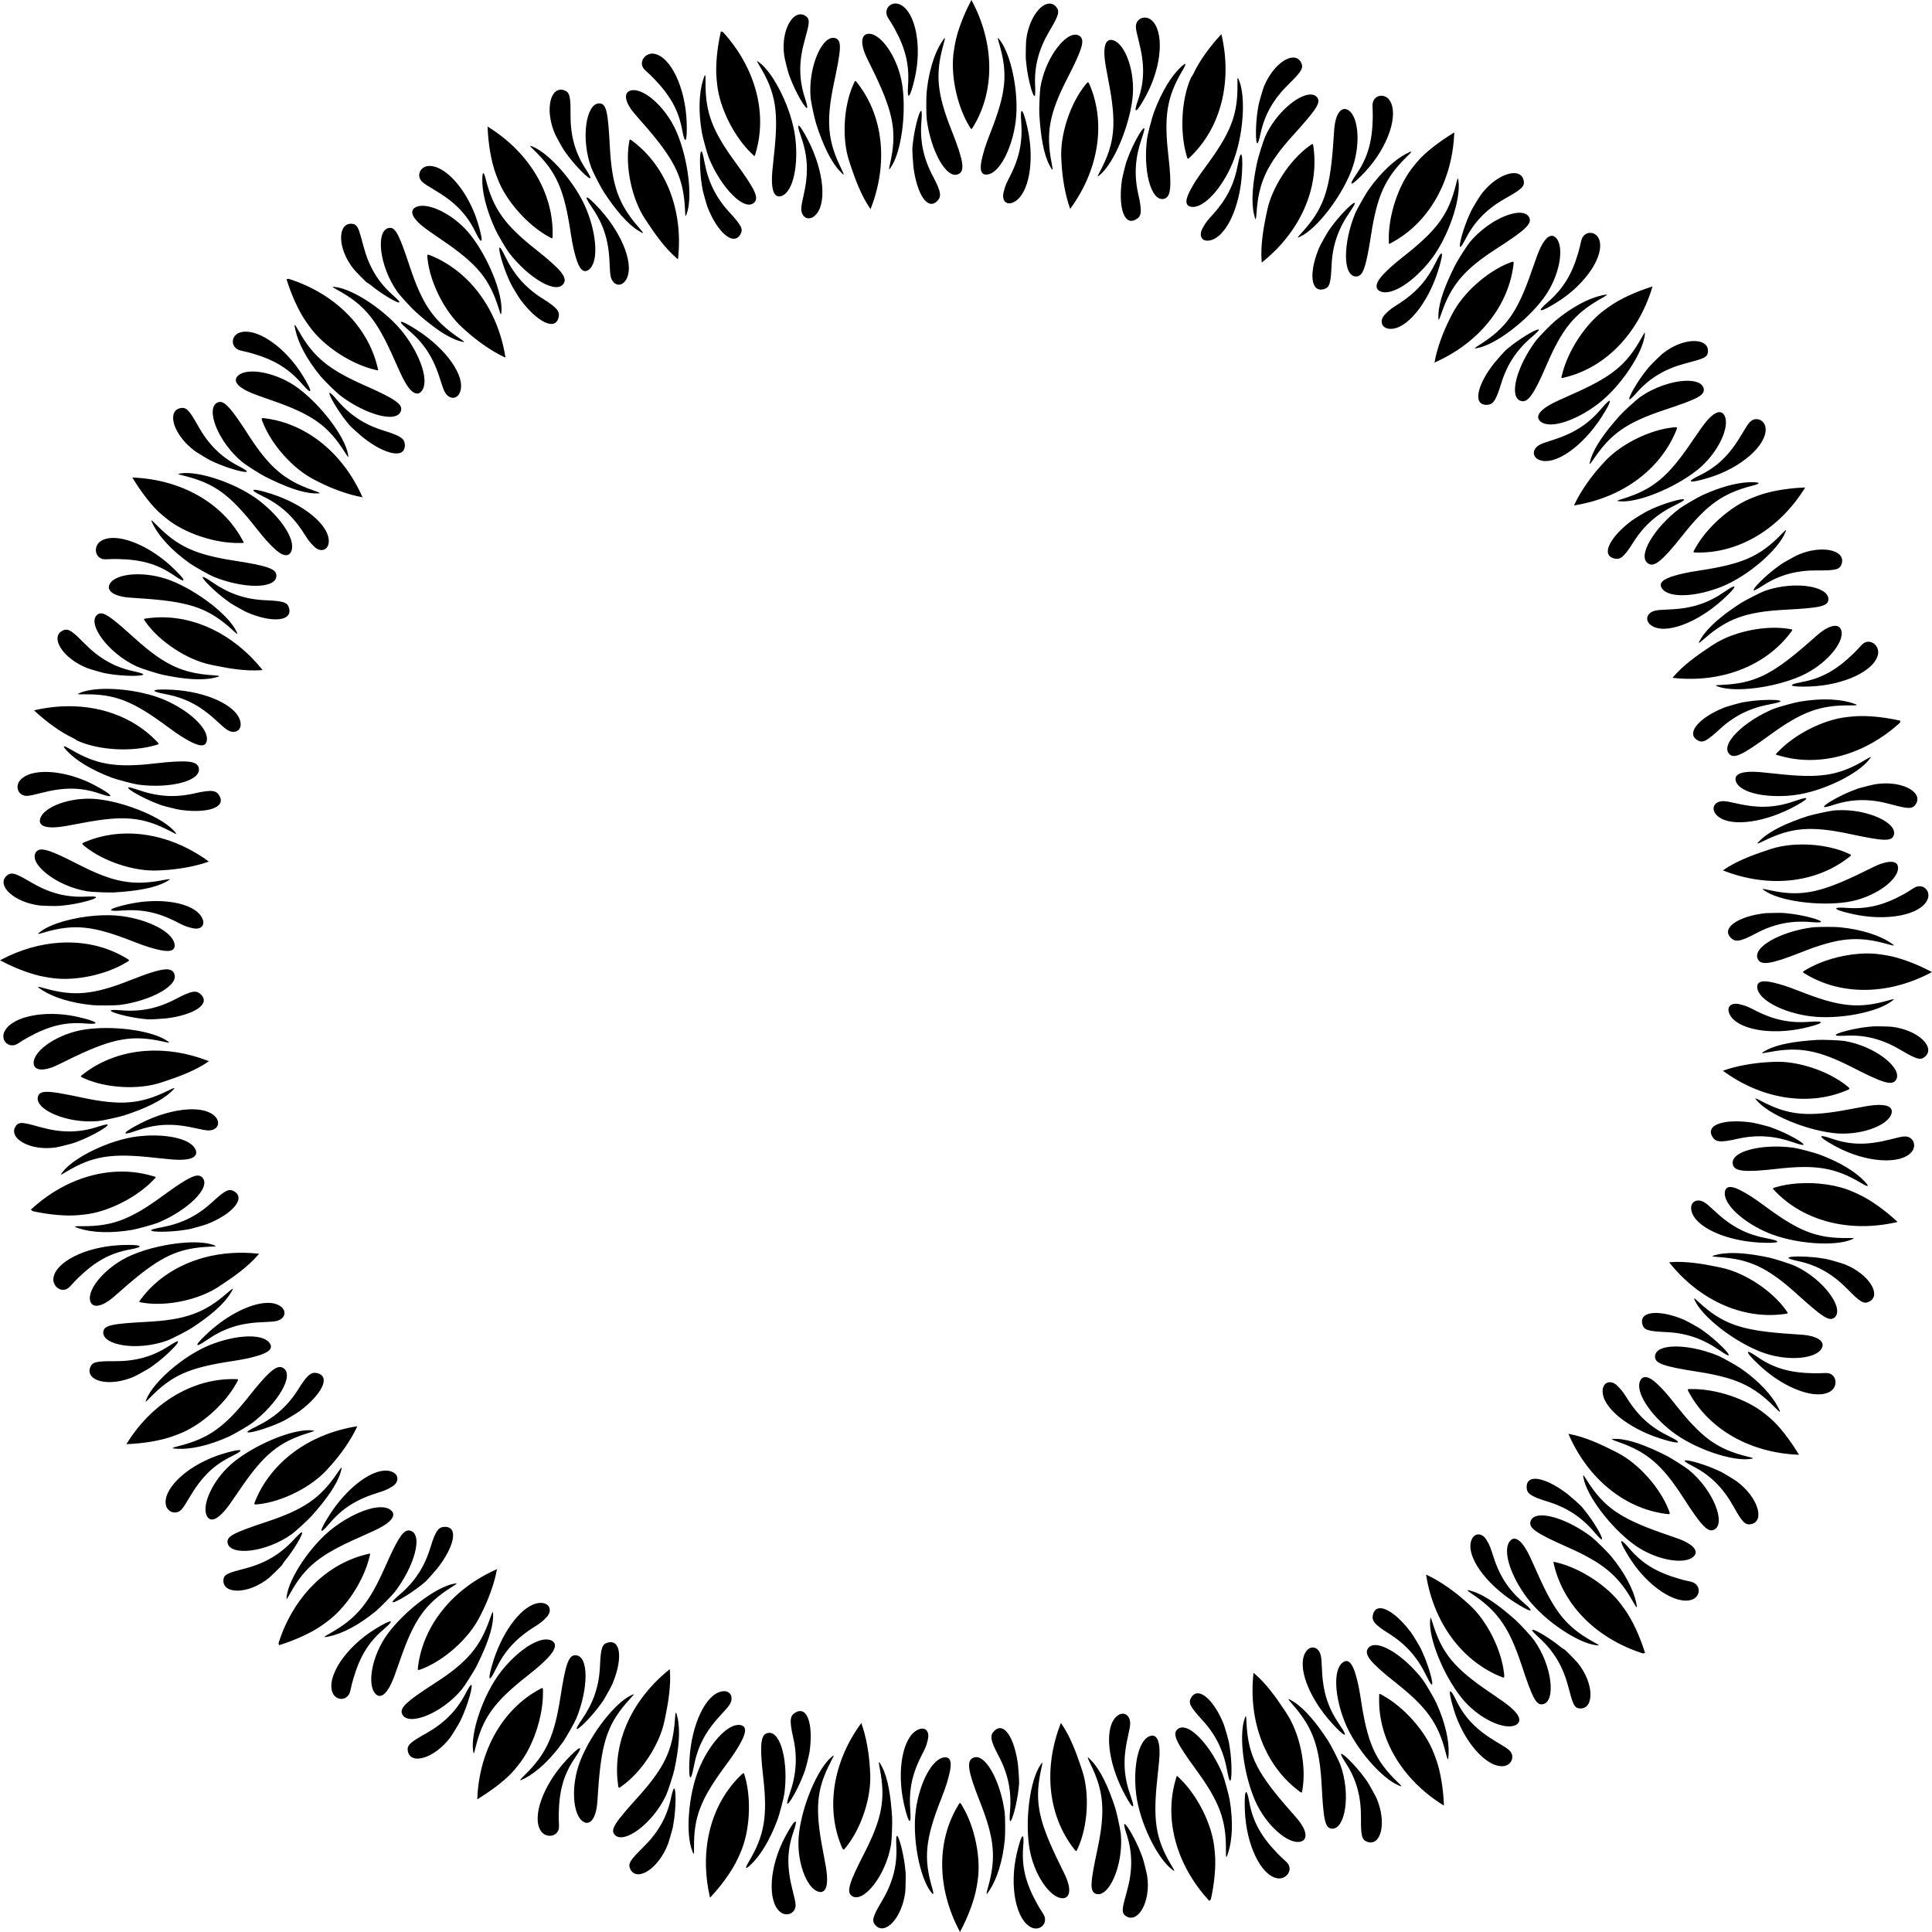 <?xml version="1.0" encoding="UTF-8" standalone="no"?>
<svg id="svg2" xmlns:rdf="http://www.w3.org/1999/02/22-rdf-syntax-ns#" xmlns="http://www.w3.org/2000/svg" height="451.99mm" width="451.99mm" version="1.1" xmlns:cc="http://creativecommons.org/ns#" xmlns:dc="http://purl.org/dc/elements/1.1/" viewBox="0 0 1601.523 1601.524">
<g id="layer1" transform="translate(2804.5 61.802)">
<path id="path10957" d="m-2062.6-58.901c-4.755 0.256-8.441 4.666-6.672 9.995 0.667 2.011 2.819 4.433 6.133 10.438 9.337 16.919 12.572 30.508 11.339 47.63-0.96 13.328 1.786 10.342 5.519-5.798 6.416-27.744 0.428-55.589-12.168-61.432-1.403-0.651-2.818-0.904-4.15-0.833zm63.38-2.902-0.609 1.156c-5.64 10.701-11.331 24.964-13.171 36.104-0.233 1.412-0.574 3.479-0.756 4.593-3.138 19.211 2.281 45.492 12.715 62.7 1.953 3.221 1.664 3.255 3.861-0.448 17.504-29.507 16.927-68.223-1.538-103.15l-0.503-0.95zm-142.02 11.88c-8.347 0.384-15.892 16.282-13.114 34.744 0.321 2.136 3.093 13.169 3.745 14.908 0.185 0.493 0.768 2.049 1.298 3.457 4.177 11.123 12.794 26.19 13.911 24.345 0.311-0.514-0.42-3.684-1.869-8.117-5.161-15.782-4.971-30.586-0.435-46.989 4.042-14.616 5.045-18.145 1.123-20.883-1.54-1.075-3.113-1.536-4.658-1.465zm206.35-8.914c-7.69 0.424-16.961 13.223-18.964 30.393-0.25 2.146-0.47 13.519-0.297 15.368 0.049 0.524 0.204 2.179 0.345 3.677 1.112 11.829 5.478 28.573 7.039 27.085 0.435-0.414 0.562-3.666 0.327-8.323-0.84-16.583 3.23-30.874 11.911-45.512 7.735-13.043 8.645-16.327 5.533-19.959-1.711-1.997-3.741-2.849-5.894-2.73zm-272.03 23.096-0.286 1.275c-2.639 11.805-4.398 27.012-3.255 38.245 0.145 1.424 0.358 3.508 0.475 4.631 2.005 19.362 14.133 43.354 28.713 57.224 2.729 2.597 2.172 2.782 3.373-1.352 9.573-32.946-0.663-70.288-27.274-99.495l-1.746-0.528zm122.43 1.935c-5.186 0.181-6.902 5.767-3.502 15.217 1.37 3.807 3.899 8.26 8.858 18.684 15.497 32.571 18.15 48.183 12.503 73.56-1.25 5.616-1.22 5.815 0.495 3.381 8.82-12.515 13.035-45.108 9.556-68.32-3.315-22.117-17.023-42.198-27.398-42.524-0.174-0.005-0.345-0.005-0.512 0.001zm-29.8 3.365c-9.967 0.696-20.403 25.839-18.231 49.988 0.317 3.514 3.392 17.702 4.728 21.805 5.668 17.415 12.126 30.896 19.421 38.676 4.059 4.329 4.196 3.957 0.97-2.627-11.004-22.456-12.497-38.815-5.747-70.603 5.809-27.357 6.666-34.912 1.375-36.874-0.83-0.308-1.671-0.424-2.516-0.365zm258.21-16.786c-3.814 0.284-7.092 3.377-6.828 8.085 0.119 2.115 0.696 4.871 2.408 11.514 4.824 18.713 4.938 32.863-0.726 49.067-4.409 12.614-0.974 10.422 6.843-4.184 13.438-25.107 14.938-53.516 4.306-62.447-1.86-1.563-4.006-2.184-6.003-2.035zm-407.97 29.871c-6.07 0.21-10.687 6.682-7.094 12.114 1.169 1.767 3.869 3.569 8.636 8.502 13.43 13.895 20.494 26.094 23.565 42.983 2.39 13.147 4.25 9.577 3.635-6.977-1.057-28.457-13.166-53.955-26.82-56.477-0.652-0.12-1.295-0.166-1.923-0.144zm242.63-12.828c-0.322 0.026-1.151 1.19-2.555 3.373-5.771 8.969-10.679 23.609-12.421 41.84-0.41 4.296-0.325 18.813 0.131 22.312 3.402 26.08 16.596 50.444 26.547 45.026 4.956-2.699 4.288-10.227-6.036-36.219-11.996-30.202-13.564-46.478-6.794-70.552 1.117-3.97 1.541-5.815 1.128-5.781zm44.145-0.111c-0.32-0.021 0.055 1.351 1.071 4.8 7.35 24.938 5.758 40.693-7.501 74.237-4.243 10.735-5.413 15.455-6.424 19.372-2.59 10.039-1.675 15.332 3.883 14.78 10.33-1.026 20.721-21.624 23.657-43.794 3.081-23.268-3.704-56.113-13.35-68.003-0.703-0.867-1.145-1.38-1.337-1.392zm63.783-2.78c-9.907 0.461-24.844 21.059-28.582 43.767-0.573 3.481-1.143 17.987-0.877 22.294 1.131 18.279 3.504 32.919 8.502 42.339 2.781 5.242 3.012 4.919 1.625-2.28-4.729-24.556-1.873-40.785 12.976-69.691 12.779-24.877 14.878-32.119 10.245-35.341-1.163-0.809-2.475-1.154-3.89-1.088zm-263.32 21.972c-0.315 0.06 0.392 1.295 2.239 4.38 13.353 22.307 15.626 37.848 11.628 73.695-1.279 11.472-1.688 16.434-1.687 20.48 0 10.367 2.974 15.133 8.192 13.143 9.699-3.699 13.886-26.097 11.182-48.297-2.838-23.299-17.598-53.287-29.911-62.386-0.898-0.663-1.455-1.05-1.643-1.014zm292.7-17.614c-3.777 0.384-5.5 5.298-4.797 14.017 0.326 4.033 1.133 8.947 3.333 20.278 6.876 35.408 5.234 51.285-6.857 74.301-2.676 5.093-2.699 5.293-0.407 3.393 11.788-9.77 24.401-40.198 27.109-63.513 2.58-22.214-6.108-45.314-16.074-48.219-0.838-0.244-1.608-0.328-2.308-0.257zm92.087-4.766-0.889 0.958c-8.227 8.867-17.412 21.168-22.086 31.445-0.593 1.303-1.98 3.078-2.433 4.113-7.807 17.832-9.121 44.645-3.516 63.973 1.049 3.618 0.761 3.575 3.844 0.57 24.57-23.945 34.074-61.481 25.32-100.01l-0.239-1.048zm-427.99 33.974c-0.296-0.071-0.805 1.277-1.645 3.929-3.221 10.167-4.14 25.502-1.053 43.554 0.727 4.253 4.606 18.243 5.961 21.5 10.104 24.283 29.276 44.458 37.459 36.623 4.076-3.903 0.878-10.73-15.61-33.32-19.159-26.249-24.98-41.401-24.749-66.407 0.036-3.895-0.028-5.798-0.364-5.879zm-120.3 12.081c-8.802 0.893-11.945 18.723-4.078 36.792 0.862 1.981 6.391 11.924 7.47 13.435 0.306 0.429 1.272 1.78 2.147 3.004 6.909 9.667 19.114 21.981 19.716 19.909 0.168-0.577-1.358-3.451-3.904-7.357-9.068-13.91-12.732-28.264-12.598-45.282 0.12-15.164-0.746-18.46-5.263-20.032-1.242-0.432-2.409-0.579-3.489-0.469zm60.39 0.359c-0.508 0.033-1 0.105-1.474 0.217-5.435 1.286-5.831 7.216 0.098 15.721 2.314 3.319 5.91 6.977 13.415 15.748 23.45 27.406 30.081 41.786 31.244 67.758 0.257 5.748 0.337 5.933 1.359 3.136 5.254-14.381 0.843-46.915-8.576-68.413-8.554-19.524-25.728-34.842-36.066-34.166zm184.47-7.609c-0.449 0.001-0.766 0.858-1.546 2.573-8.332 18.318-9.691 45.324-3.603 63.813 0.353 1.073 1.011 3.062 1.461 4.421 3.551 10.718 8.679 24.338 15.543 34.298l0.742 1.076 0.387-1.005c14.215-36.866 10.221-75.379-10.643-102.61-1.309-1.709-1.891-2.563-2.34-2.562zm273.32-14.133c-0.519 0.044-1.693 0.925-3.46 2.565-7.817 7.254-15.853 20.175-22.291 37.321-1.517 4.04-5.221 18.076-5.693 21.573-3.52 26.065 2.92 53.002 13.937 50.359 5.487-1.317 6.785-8.755 3.585-36.538-3.718-32.284-0.993-48.405 11.812-69.885 2.229-3.739 2.869-5.458 2.11-5.393zm89.388-5.291c-7.55 0.213-18.361 9.822-24.221 24.607-0.796 2.008-3.947 12.94-4.257 14.771-0.088 0.519-0.365 2.157-0.616 3.641-1.981 11.715-2.096 29.037-0.203 28.003 0.527-0.288 1.488-3.397 2.462-7.957 3.467-16.239 11.062-28.977 23.221-40.884 10.834-10.61 12.56-13.549 10.489-17.86-1.464-3.047-3.919-4.403-6.873-4.32zm-575.52 38.034c-10.536 0.814-14.866 29.394-6.09 53.314 1.215 3.312 7.861 16.219 10.214 19.836 9.984 15.353 19.72 26.688 28.782 32.311 5.042 3.128 5.078 2.734 0.256-2.788-16.449-18.836-22.132-34.25-23.864-66.702-1.491-27.927-2.64-35.443-8.26-35.963-0.353-0.033-0.699-0.035-1.039-0.008zm405.56-17.487c-0.467 0.08-1.051 0.808-2.087 2.09-12.644 15.655-20.988 41.308-19.961 60.747 0.06 1.128 0.172 3.221 0.251 4.65 0.616 11.274 2.909 25.871 7.066 37.23l0.065 0.178c23.356-31.847 29.583-70.047 16.588-101.79-0.917-2.241-1.323-3.212-1.922-3.109zm-14.666 104.9c-0.01 0.011-0.015 0.022-0.024 0.033l0.407 1.016-0.384-1.049zm-482.94-68.243 0.052 1.306c0.479 12.087 2.717 27.255 6.7 37.82 0.505 1.339 1.246 3.299 1.646 4.356 6.9 18.202 24.755 38.252 42.406 47.917 3.304 1.809 3.07 1.983 3.116-2.322 0.367-34.307-19.528-67.525-53.008-88.506l-0.912-0.571zm621.88-40.281c-0.302-0.107-0.312 1.316-0.269 4.912 0.313 25.996-5.556 40.614-27.058 69.574-6.881 9.268-9.246 13.514-11.238 17.035-5.106 9.023-5.581 14.382-0.07 15.29 10.242 1.687 25.637-15.489 34.208-36.145 8.995-21.68 11.398-54.903 5.337-68.962-0.442-1.025-0.728-1.639-0.909-1.703zm-262.61 27.295c-1.73 0.609-5.642 15.975-6.775 27.057-0.153 1.497-0.322 3.15-0.375 3.674-0.188 1.848 0.574 13.188 0.834 15.333 2.663 21.966 11.52 37.198 19.864 28.544 3.32-3.443 3.553-6.874-3.574-20.259-7.998-15.022-11.005-29.391-9.611-45.938 0.391-4.647 0.373-7.902-0.047-8.33-0.094-0.096-0.2-0.121-0.315-0.08zm83.6 0.093c-0.743-0.152-1.009 2.557-0.563 8.386 1.31 17.116-1.289 30.724-10.335 47.801-3.211 6.062-3.506 8.659-4.088 10.696-1.973 6.91 1.677 11.765 8.075 8.762 12.569-5.9 17.821-33.635 11.631-61.431-2.025-9.096-3.766-14.018-4.721-14.213zm-185.03 12.155c-0.729 0.041-0.263 2.727 1.696 8.234 5.755 16.172 6.805 29.931 2.556 48.783-1.508 6.692-1.999 9.465-2.053 11.583-0.181 7.184 5.632 10.779 11.018 6.202 10.581-8.991 7.81-36.878-5.136-62.242-4.236-8.3-7.145-12.614-8.081-12.561zm423.41-25.788c-10.442 0.833-28.027 15.698-36.651 34.8-1.452 3.216-5.79 17.07-6.695 21.289-3.842 17.907-5.002 32.789-2.595 43.179 1.339 5.781 1.644 5.529 2.156-1.784 1.749-24.946 8.675-39.861 30.453-63.982 18.742-20.757 23.254-26.893 19.658-31.241-1.467-1.774-3.664-2.473-6.326-2.261zm-645.8 42.532c-0.598-0.032 0.328 0.915 3.166 3.67 18.65 18.113 24.867 32.57 30.228 68.239 1.716 11.415 3.046 16.074 4.136 19.97 2.793 9.984 6.271 14.113 10.802 10.846 8.421-6.07 6.701-28.881-1.645-49.629-8.76-21.775-30.721-46.906-44.963-52.525-0.865-0.341-1.452-0.558-1.724-0.572zm82.589-5.218c-0.434 0.118-0.517 1.028-0.824 2.886-3.28 19.855 2.417 46.283 13.096 62.558 0.62 0.944 1.771 2.695 2.558 3.89 6.211 9.429 14.738 21.236 23.956 29.068l0.996 0.847 0.114-1.07c4.136-39.294-9.74-75.442-36.97-96.314-1.708-1.31-2.493-1.984-2.926-1.865zm622.14-36.31c-2.998 0.295-5.725 2.41-6.492 6.15-0.425 2.075 0.188 5.245 0.065 12.104-0.346 19.321-3.997 32.929-13.775 47.037-7.612 10.982-3.772 9.775 7.505-2.36 19.386-20.859 28.113-47.981 20.11-59.328-1.91-2.707-4.767-3.864-7.413-3.603zm-789.37 58.246c-7.041 0.616-10.125 8.545-4.767 13.334 1.579 1.412 3.936 2.953 9.845 6.439 16.645 9.818 26.722 19.747 34.183 35.206 5.808 12.034 6.686 8.059 1.872-7.792-8.276-27.248-27.301-48.396-41.133-47.186zm759.16-47.282c-3.346 0.34-6.206 4.458-7.585 12.111-0.718 3.982-0.774 9.097-1.687 20.604-2.852 35.957-8.353 50.806-25.925 69.967-3.889 4.24-3.963 4.427-1.262 3.176 13.893-6.433 33.834-32.546 42.395-54.4 8.157-20.823 6.361-45.064-2.464-50.53-1.187-0.735-2.356-1.042-3.472-0.928zm-532.74 35.153c-1.683 0.03-1.5 16.552 0.362 27.911 0.243 1.485 0.513 3.124 0.598 3.644 0.301 1.833 3.397 12.78 4.183 14.792 8.05 20.611 21.524 32.742 27.313 22.206 2.303-4.192 0.74-7.22-9.501-18.404-11.492-12.552-17.58-25.737-20.561-42.072-0.837-4.588-1.706-7.724-2.224-8.027-0.058-0.034-0.114-0.05-0.168-0.049zm366.86-19.229c-1.826 0.15-9.427 13.981-13.284 24.43-0.521 1.411-1.097 2.971-1.28 3.465-0.642 1.743-3.352 12.791-3.661 14.929-3.17 21.899 1.476 38.862 11.787 32.682 4.102-2.459 5.199-5.695 1.811-20.477-3.802-16.588-2.581-31.115 2.887-46.793 1.536-4.403 2.328-7.56 2.027-8.079-0.068-0.117-0.164-0.167-0.286-0.157zm-547.68 37.226c-0.431 0.08-0.688 1.583-0.787 4.363-0.382 10.658 3.096 25.458 10.688 42.125 1.789 3.927 9.11 16.464 11.252 19.268 15.967 20.9 39.646 35.364 45.548 25.693 2.94-4.817-1.43-10.988-23.368-28.333-25.493-20.154-34.99-33.464-41.167-57.696-0.962-3.774-1.676-5.51-2.164-5.419zm804.92-33.713-1.111 0.69c-10.28 6.375-23.009 15.523-30.134 24.282-0.903 1.11-2.224 2.736-2.935 3.613-12.256 15.123-20.618 40.684-20.084 60.801 0.1 3.766-0.421 3.523 3.347 1.441 30.029-16.594 49.121-50.28 50.869-89.753l0.048-1.075zm-117.52 9.609c-0.417-0.023-1.123 0.543-2.465 1.5-16.382 11.687-31.104 34.394-35.107 53.444-0.232 1.105-0.66 3.156-0.952 4.557-2.301 11.054-4.62 25.409-3.664 37.468l0.102 1.304 0.838-0.676c30.759-24.799 46.579-60.139 42.151-94.161-0.312-2.401-0.369-3.406-0.904-3.436zm-738.37 51.198c-1.99 0.067-3.737 0.475-5.16 1.254-4.899 2.683-3.195 8.034 4.696 14.757 3.08 2.624 7.122 5.529 16.687 11.993 29.885 20.196 39.946 32.578 47.665 57.404 1.708 5.494 1.832 5.652 2.11 2.688 1.43-15.244-11.156-45.689-25.737-64.082-11.722-14.786-29.518-24.375-40.261-24.014zm679.12-42.597c-0.646 0.084-1.537 2.672-2.535 8.008-3.156 16.873-9.191 29.329-22.346 43.485-4.67 5.025-5.646 7.438-6.735 9.255-3.695 6.164-1.382 11.846 5.575 10.597 13.667-2.453 25.32-27.983 26.869-56.417 0.535-9.822 0.115-15.05-0.829-14.928zm-542.11 35.671c-1.021-0.094 0.038 2.381 3.591 7.539 9.737 14.137 14.302 27.185 15.061 46.494 0.269 6.854 0.51 9.66 1.005 11.72 1.678 6.988 8.239 8.931 12.26 3.118 7.899-11.419-1.975-37.67-21.041-58.821-5.892-6.537-9.719-9.943-10.876-10.05zm682.99-38.03c-0.497 0.06-1.732 0.646-3.706 1.672-9.463 4.918-20.926 15.124-31.51 30.07-2.494 3.522-9.645 16.156-10.991 19.418-10.03 24.314-10.669 52.181 0.658 52.414 5.642 0.116 8.2-6.977 12.482-34.614 4.976-32.114 11.572-46.956 29.404-64.488 3.268-3.212 4.49-4.571 3.663-4.471zm-879.01 59.842c-10.904 0.388-10.859 20.873 2.564 37.586 1.353 1.684 9.3 9.824 10.739 10.998 0.408 0.333 2.008 1.107 3.162 2.072 9.117 7.62 23.98 16.418 24.041 14.262 0.017-0.6-2.283-2.921-5.768-6.019-12.409-11.033-19.71-23.877-24.065-40.329-3.881-14.659-4.817-18.16-9.584-18.543-0.374-0.03-0.737-0.039-1.089-0.026zm32.276 3.402c-0.169 0.016-0.34 0.037-0.514 0.068-11.156 1.978-8.097 31.745 7.149 53.177 2.045 2.875 11.857 13.574 15.08 16.444 13.678 12.179 25.678 20.832 35.865 23.986 5.668 1.755 5.604 1.365-0.455-2.762-20.669-14.077-29.938-27.546-40.181-58.387-8.54-25.712-11.703-32.992-16.944-32.527zm931.54-45.353c-7.524 0.311-18.401 6.65-26.698 17.714-1.296 1.728-7.211 11.447-7.992 13.132-0.222 0.478-0.92 1.985-1.552 3.35-4.992 10.782-9.64 27.434-7.542 26.933 0.584-0.139 2.329-2.886 4.467-7.031 7.61-14.758 18.291-25.087 33.148-33.387 13.239-7.396 15.675-9.778 14.808-14.481-0.818-4.433-4.124-6.417-8.639-6.23zm-46.03 4.418c-0.261 0.123-0.638 1.55-1.415 4.692-6.247 25.236-15.576 38.032-43.957 60.292-9.083 7.124-12.516 10.622-15.368 13.492-7.308 7.353-8.562 12.826-3.459 15.095 9.486 4.216 28.27-8.622 41.976-26.294 14.384-18.547 25.08-50.261 22.757-65.394-0.198-1.288-0.331-1.98-0.533-1.884zm-794.19 57.301c-1.616 0.476 2.933 16.307 7.755 26.758 0.63 1.366 1.327 2.875 1.548 3.353 0.779 1.686 6.68 11.411 7.974 13.141 13.253 17.719 28.622 26.39 31.526 14.725 1.155-4.641-0.385-7.698-13.243-15.738-14.429-9.024-23.865-20.148-31.098-35.094-2.032-4.198-3.706-6.987-4.286-7.141-0.065-0.017-0.123-0.018-0.176-0.003zm-59.533 5.863c-0.655 0.116-0.548 1.048-0.328 3.156 2.095 20.014 14.291 44.09 28.734 57.14 0.838 0.757 2.393 2.16 3.457 3.118 8.391 7.555 20.337 16.247 31.3 21.358l1.185 0.553-0.175-1.062c-6.418-38.986-29.33-69.922-60.957-83.219-1.736-0.73-2.706-1.135-3.216-1.045zm767.98-42.954c-2.323 0.413-12.848 11.309-19.134 20.05-0.878 1.222-1.848 2.571-2.156 2.998-1.084 1.508-6.641 11.435-7.509 13.413-8.893 20.261-7.889 38.4 3.653 35.04 4.592-1.337 5.628-4.583 6.291-19.733 0.745-17.002 5.75-30.641 15.194-44.298 2.652-3.836 4.256-6.668 4.105-7.249-0.051-0.196-0.204-0.265-0.444-0.222zm-883.39 62.968-1.736 0.384 0.392 1.247c3.625 11.54 9.742 25.565 16.348 34.722 0.837 1.161 2.064 2.859 2.727 3.774 11.418 15.766 33.914 30.471 53.479 35.181 3.662 0.882 3.281 1.309 2.248-2.871-8.224-33.308-35.795-60.495-73.458-72.437zm36.892 6.624c-0.976 0.036 0.042 0.644 3.817 2.733 22.749 12.585 32.523 24.882 47.046 57.898 4.648 10.566 6.783 15.065 8.814 18.564 5.203 8.967 10.163 11.6 13.68 7.26 6.535-8.065-1.019-29.582-14.527-47.405-14.177-18.706-42-37.243-57.218-38.928-0.74-0.082-1.287-0.135-1.613-0.123zm982.74-61.397c-10.848 0.437-28.652 10.037-40.683 24.619-2.245 2.721-10.031 14.975-11.965 18.832-8.211 16.371-13.469 30.237-13.87 40.894-0.223 5.93 0.138 5.766 2.55-1.157 8.227-23.616 18.837-36.214 46.171-53.79 23.524-15.125 28.97-20.341 26.575-25.45-1.352-2.885-4.533-4.117-8.778-3.946zm58.894 16.661c-2.467 0.135-4.875 1.538-6.288 4.347-0.952 1.893-1.181 5.085-3.086 11.675-5.369 18.564-12.696 30.458-25.678 41.688-10.106 8.742-6.054 8.57 7.995-0.209 24.149-15.09 39.632-38.975 34.862-52.015-1.366-3.734-4.633-5.659-7.804-5.486zm-31.752 2.466c-2.949 0.215-6.136 3.663-9.189 10.103-1.733 3.656-3.487 8.315-7.241 19.231-11.73 34.109-21.079 47.058-43.043 60.97-4.86 3.079-4.981 3.24-2.046 2.737 15.091-2.584 41.191-22.627 55.151-41.495 13.302-17.978 17.39-42.32 10.208-49.814-1.208-1.26-2.5-1.83-3.841-1.732zm-1041.7 73.912c-0.292 0.086-0.06 1.508 0.537 4.225 2.288 10.416 9.195 24.16 20.871 38.27 2.751 3.325 13.088 13.518 15.887 15.666 20.865 16.013 47.58 23.824 50.748 12.947 1.578-5.418-4.606-9.732-30.18-21.05-29.717-13.152-42.32-23.368-54.612-45.146-1.914-3.392-2.92-5.009-3.251-4.911zm-41.911 5.554c-1.397 0.101-2.715 0.37-3.938 0.817-6.638 2.428-7.56 10.861-1.14 14.09 1.893 0.952 5.088 1.182 11.677 3.088 18.564 5.369 30.458 12.695 41.688 25.677 8.742 10.106 8.571 6.056-0.208-7.993-13.676-21.885-34.576-36.653-48.08-35.68zm992.51-64.89c-0.661-0.108-2.204 2.144-4.57 7.029-7.481 15.45-16.61 25.903-33.028 36.097-5.828 3.619-7.444 5.708-8.974 7.174-5.189 4.972-3.566 11.675 3.481 12.216 13.844 1.062 31.514-20.656 40.154-47.791 2.984-9.373 3.902-14.568 2.936-14.725zm-862.4 56.694c-1.016 0.172 0.651 2.275 5.436 6.317 13.111 11.079 20.916 22.453 26.72 40.885 2.06 6.543 3.029 9.188 4.047 11.045 3.454 6.302 10.338 6.462 12.69-0.203 4.619-13.094-11.779-35.81-35.74-51.198-7.405-4.755-12.001-7.042-13.152-6.847zm921.3-49.769c-0.503 0.073-1.259 0.365-2.358 0.788-18.782 7.223-38.853 25.241-47.704 42.578-0.514 1.006-1.464 2.872-2.113 4.148-5.116 10.065-10.413 23.877-12.5 35.792l-1.021 0.674 0.985-0.433c36.172-15.897 60.68-45.874 65.299-79.87 0.398-2.933 0.518-3.837-0.589-3.676zm-1046.8 91.064c-4.257 0.284-7.698 1.41-9.806 3.43-4.032 3.865-0.997 8.588 8.371 13.028 3.656 1.733 8.316 3.488 19.232 7.242 34.109 11.73 47.059 21.079 60.971 43.043 3.079 4.861 3.24 4.982 2.737 2.047-2.584-15.091-22.624-41.189-41.492-55.149-12.921-9.561-29.134-14.363-40.014-13.641zm1162.8-70.561-1.247 0.391c-11.54 3.625-25.567 9.745-34.724 16.351-1.161 0.837-2.858 2.064-3.773 2.727-15.766 11.418-30.471 33.912-35.181 53.477-0.882 3.663-1.307 3.28 2.873 2.248 33.308-8.224 60.248-36.361 71.739-74.164l0.313-1.029zm-38.415 6.736c-0.648 0.026-1.884 0.262-3.695 0.66-10.416 2.288-24.163 9.199-38.272 20.874-3.325 2.751-13.518 13.088-15.666 15.887-16.013 20.865-23.82 47.575-12.943 50.744 5.418 1.578 10.241-4.276 21.254-29.983 12.797-29.872 23.164-42.516 44.942-54.808 4.389-2.477 5.807-3.433 4.381-3.375zm-1058 81.44c-2.157-0.017 6.553 14.871 14.06 24.081 0.951 1.166 2.001 2.454 2.334 2.862 1.174 1.439 9.709 8.944 11.409 10.277 17.41 13.656 34.594 18.037 34.353 6.017-0.096-4.782-2.409-7.336-16.918-11.745-16.283-4.949-28.579-12.971-39.307-25.645-3.013-3.559-5.33-5.844-5.93-5.849zm-91.206 7.506c-0.661 0.034-1.302 0.211-1.94 0.511-10.259 4.808 0.382 32.718 20.669 49.457 2.721 2.245 14.974 10.031 18.831 11.965 16.37 8.211 30.24 13.472 40.897 13.873 5.93 0.223 5.766-0.138-1.157-2.55-23.616-8.227-36.213-18.836-53.789-46.17-13.235-20.583-18.882-27.326-23.51-27.086zm-31.626 4.999c-0.278 0.026-0.563 0.067-0.857 0.121-11.822 2.181-6.221 22.06 11.482 35.336 1.728 1.296 11.446 7.21 13.131 7.991 0.478 0.221 1.986 0.92 3.351 1.552 10.782 4.992 27.435 9.641 26.934 7.543-0.139-0.584-2.886-2.328-7.031-4.466-14.758-7.61-25.085-18.291-33.385-33.148-6.934-12.411-9.461-15.328-13.625-14.929zm1124.4-65.054c-2.964 0.325-15.372 7.816-23.431 14.385-1.166 0.951-2.454 2.001-2.862 2.334-1.439 1.174-8.945 9.711-10.278 11.411-13.656 17.41-18.033 34.589-6.014 34.347 4.782-0.096 7.334-2.407 11.743-16.916 4.949-16.283 12.971-28.58 25.645-39.308 3.559-3.013 5.844-5.33 5.849-5.93 0-0.27-0.228-0.369-0.651-0.322zm-1057.2 73.494c-1.288 0.051-0.986 0.81-0.057 3.227 7.223 18.783 25.238 38.852 42.576 47.703 1.006 0.514 2.873 1.464 4.149 2.113 10.065 5.116 23.877 10.414 35.792 12.501l0.676 1.022-0.433-0.984c-15.897-36.172-45.874-60.68-79.87-65.299-1.333-0.181-2.247-0.304-2.833-0.282zm1145.6-70.841c-0.284 0.051-1.018 1.331-2.584 4.163-12.585 22.749-24.884 32.524-57.9 47.048-10.566 4.648-15.064 6.784-18.563 8.815-8.967 5.203-11.6 10.162-7.26 13.679 8.065 6.535 29.586-1.022 47.409-14.53 18.706-14.177 37.24-41.998 38.925-57.215 0.143-1.295 0.195-1.998-0.026-1.958zm39.042 6.991c-7.15 0.507-16.121 3.869-24.207 10.365-1.684 1.353-9.824 9.3-10.998 10.739-0.333 0.408-1.384 1.696-2.335 2.862-7.51 9.207-16.153 24.278-13.997 24.339 0.6 0.017 2.92-2.282 6.018-5.767 11.033-12.409 23.879-19.711 40.331-24.066 14.66-3.881 18.161-4.818 18.544-9.585 0.512-6.366-5.253-9.461-13.356-8.887zm-1249.7 109.38c-1.068 0.046-2.079 0.14-3.025 0.285-2.943 0.452-2.776 0.566 2.808 1.949 25.236 6.247 38.032 15.576 60.292 43.957 7.124 9.083 10.62 12.515 13.49 15.367 7.353 7.308 12.826 8.562 15.095 3.459 4.216-9.486-8.616-28.268-26.288-41.973-17.388-13.485-46.35-23.73-62.372-23.044zm-43.072 3.707 0.689 1.111c6.376 10.279 15.52 23.008 24.279 30.132 1.11 0.903 2.737 2.224 3.614 2.935 15.123 12.256 40.686 20.62 60.802 20.084 3.766-0.1 3.526 0.423 1.443-3.345-16.594-30.029-50.28-49.121-89.752-50.869l-1.075-0.048zm1287.1-80.176c-10.902 0.504-25.597 5.225-37.652 13.801-2.875 2.045-13.574 11.856-16.444 15.079-12.179 13.678-20.829 25.676-23.983 35.863-1.755 5.668-1.364 5.604 2.763-0.455 14.077-20.669 27.546-29.938 58.387-40.181 26.541-8.815 33.444-11.902 32.459-17.459-0.865-4.881-7.05-7.039-15.529-6.647zm-62.611 16.577c-0.756 0.06-2.749 1.892-5.983 5.72-11.079 13.111-22.455 20.918-40.887 26.721-6.543 2.06-9.188 3.029-11.045 4.047-6.302 3.454-6.46 10.337 0.205 12.688 13.094 4.619 35.811-11.78 51.198-35.741 5.595-8.712 7.771-13.535 6.511-13.435zm-1123.4 73.769c-2.005 0.147-0.122 1.834 6.267 4.928 15.45 7.481 25.902 16.61 36.096 33.027 3.619 5.828 5.707 7.442 7.173 8.972 4.972 5.189 11.676 3.568 12.217-3.479 1.062-13.844-20.654-31.513-47.788-40.153-7.399-2.356-12.196-3.424-13.964-3.294zm1214.2-64.35c-2.753 0.236-6.262 2.74-10.254 7.425-2.624 3.08-5.529 7.122-11.993 16.687-20.196 29.885-32.576 39.945-57.402 47.664-5.494 1.708-5.652 1.832-2.688 2.11 15.244 1.431 45.692-11.158 64.085-25.739 17.525-13.893 27.742-36.313 22.755-45.417-1.09-1.99-2.62-2.89-4.504-2.729zm-1299.3 89.817c-0.4 0.006 0.186 1.324 1.554 3.957 4.918 9.463 15.121 20.925 30.067 31.509 3.522 2.494 16.156 9.645 19.418 10.991 24.314 10.03 52.186 10.671 52.419-0.656 0.116-5.642-6.977-8.199-34.614-12.481-32.114-4.976-46.957-11.572-64.489-29.405-2.57-2.614-3.954-3.92-4.354-3.914zm1329.7-84.015c-1.791 0.163-3.595 1.012-5.091 2.687-1.412 1.579-2.953 3.937-6.439 9.846-9.818 16.645-19.745 26.721-35.204 34.182-12.034 5.808-8.057 6.685 7.794 1.871 27.248-8.276 48.394-27.301 47.184-41.133-0.423-4.841-4.304-7.81-8.244-7.452zm-67.163 6.703c-0.356 0.03-0.766 0.074-1.234 0.123-20.014 2.095-44.092 14.292-57.142 28.735-0.757 0.838-2.16 2.394-3.118 3.458-7.555 8.391-16.245 20.335-21.356 31.298l-0.553 1.185 1.062-0.175c38.987-6.418 69.923-29.33 83.22-60.957 1.46-3.473 1.616-3.881-0.878-3.666zm-1295.4 91.766c-3.734 0.138-6.962 1.028-9.465 2.749-5.825 4.004-4.936 13.354 2.104 14.797 2.075 0.425 5.247-0.187 12.106-0.064 19.321 0.346 32.93 3.998 47.038 13.776 10.982 7.612 9.775 3.772-2.36-7.505-16.296-15.145-36.088-24.246-49.424-23.753zm17.887 30.195c-9.347 0.532-16.774 3.187-19.507 7.599-2.941 4.748 0.978 9.218 11.181 11.057 3.982 0.718 9.099 0.774 20.606 1.687 35.957 2.852 50.805 8.354 69.966 25.926 4.24 3.889 4.427 3.962 3.176 1.261-6.433-13.893-32.543-33.831-54.397-42.392-10.411-4.079-21.678-5.67-31.025-5.138zm57.6 2.115c-2.087 0.545 10.182 12.64 19.828 19.578 1.221 0.878 2.571 1.848 2.998 2.156 1.508 1.084 11.434 6.641 13.412 7.509 20.261 8.893 38.404 7.89 35.044-3.652-1.337-4.592-4.584-5.628-19.734-6.291-17.002-0.745-30.642-5.751-44.3-15.195-3.836-2.652-6.668-4.255-7.249-4.104zm1281-78.473c-10.201 0.514-23.357 4.007-37.94 10.651-3.927 1.789-16.463 9.111-19.266 11.253-20.9 15.967-35.36 39.642-25.689 45.544 4.817 2.94 10.986-1.429 28.33-23.368 20.154-25.493 33.465-34.99 57.697-41.167 7.104-1.811 6.984-2.738 1.054-2.951-1.332-0.048-2.729-0.035-4.187 0.039zm41.177 4.652c-11.145 0.804-23.916 2.954-33.16 6.439-1.339 0.505-3.299 1.246-4.356 1.646-18.202 6.9-38.25 24.753-47.915 42.404-1.809 3.304-1.983 3.071 2.322 3.117 34.307 0.367 67.524-19.529 88.505-53.009l0.572-0.912-1.306 0.052c-1.511 0.06-3.069 0.148-4.662 0.263zm-95.72 9.396c-4.101 0.185-16.652 4.037-25.418 8.082-1.366 0.63-2.875 1.327-3.353 1.548-1.686 0.779-11.412 6.681-13.142 7.975-17.719 13.253-26.384 28.618-14.719 31.521 4.641 1.155 7.696-0.384 15.736-13.242 9.024-14.429 20.146-23.863 35.092-31.096 4.198-2.032 6.988-3.707 7.143-4.287 0.104-0.391-0.393-0.543-1.339-0.501zm-1311.4 94.633c-1.026 0.064-1.903 0.453-2.719 1.128-8.731 7.221 8.755 31.697 32.593 42.812 3.197 1.491 17.013 5.954 21.232 6.859 17.907 3.842 32.79 5.003 43.18 2.596 5.781-1.339 5.529-1.644-1.784-2.157-24.946-1.749-39.86-8.674-63.98-30.452-16.865-15.228-24.078-21.062-28.522-20.786zm44.263 3.506c-1.599 0.119-3.197 0.282-4.791 0.489-4.269 0.556-4.124 0.303-1.936 3.369 11.687 16.382 34.391 31.103 53.441 35.105 1.105 0.232 3.155 0.661 4.556 0.953 11.054 2.301 25.414 4.621 37.473 3.665l1.303-0.103-0.675-0.838c-23.637-29.318-56.85-45.063-89.37-42.641zm-72.874 10.005c-0.906 0.034-1.784 0.306-2.727 0.759-10.836 5.206-0.286 22.939 20.284 31.093 2.008 0.796 12.94 3.947 14.771 4.257 0.519 0.088 2.157 0.365 3.641 0.616 11.715 1.981 29.038 2.097 28.004 0.204-0.288-0.527-3.397-1.488-7.957-2.462-16.239-3.467-28.975-11.061-40.882-23.22-8.289-8.464-11.896-11.37-15.133-11.248zm1425.7-82.582c-0.288-0.025-1.332 1.017-3.587 3.339-18.113 18.65-32.572 24.868-68.241 30.229-11.415 1.716-16.075 3.046-19.972 4.136-9.984 2.793-14.111 6.271-10.845 10.802 6.07 8.421 28.886 6.698 49.634-1.649 21.775-8.76 46.903-30.719 52.522-44.961 0.478-1.212 0.712-1.877 0.489-1.897zm28.039 16.195c-5.56 0.281-11.871 1.685-18.211 4.445-1.981 0.862-11.924 6.39-13.435 7.47-0.428 0.306-1.781 1.272-3.005 2.147-9.667 6.909-21.978 19.114-19.907 19.716 0.577 0.168 3.451-1.359 7.357-3.905 13.91-9.068 28.267-12.733 45.285-12.599 15.164 0.12 18.459-0.746 20.031-5.263 2.717-7.806-5.882-12.628-18.115-12.01zm-1426.4 115.64c-6.303 0.407-11.773 1.442-15.727 3.147-2.734 1.179-2.546 1.247 3.208 1.178 25.996-0.313 40.612 5.556 69.572 27.059 9.268 6.881 13.512 9.244 17.033 11.237 9.023 5.106 14.386 5.582 15.293 0.071 1.687-10.242-15.486-25.636-36.142-34.206-15.582-6.465-37.129-9.526-53.236-8.485zm49.29 0.445c-5.532 0.406-4.371 1.788 4.659 3.477 16.873 3.156 29.327 9.191 43.483 22.346 5.025 4.67 7.174 6.489 8.977 7.6 6.118 3.77 12.125 0.517 10.876-6.44-2.453-13.667-27.98-25.318-56.415-26.867-5.169-0.282-9.066-0.3-11.58-0.115zm1305.9-85.477c-0.942 0.087-3.281 1.351-7.064 3.956-14.137 9.737-27.188 14.304-46.497 15.062-6.854 0.269-9.66 0.51-11.72 1.005-6.988 1.678-8.929 8.238-3.116 12.259 11.419 7.899 37.672-1.976 58.824-21.042 8.075-7.279 11.372-11.406 9.574-11.24zm46.307-0.625c-6.937 0.508-14.275 1.951-21.22 4.499-3.312 1.215-16.219 7.86-19.836 10.213-15.353 9.984-26.687 19.72-32.31 28.782-3.128 5.042-2.734 5.078 2.788 0.256 18.836-16.449 34.253-22.132 66.705-23.864 27.927-1.491 35.444-2.643 35.964-8.262 0.75-8.109-14.362-12.921-32.091-11.624zm-1432.8 100.02c-7.071 0.379-14.261 1.378-21.485 3.02l-1.049 0.238 0.959 0.89c8.867 8.227 21.166 17.412 31.443 22.086 1.303 0.593 3.076 1.979 4.111 2.433 17.832 7.807 44.648 9.122 63.976 3.517 3.618-1.049 3.576-0.761 0.571-3.844-19.456-19.964-47.883-29.98-78.526-28.339zm1414.1-65.021c-15.978 1.047-32.923 6.147-44.621 13.822-0.945 0.62-2.696 1.771-3.891 2.558-9.429 6.211-21.232 14.737-29.064 23.955l-0.847 0.996 1.07 0.113c39.294 4.136 75.443-9.74 96.315-36.97 2.619-3.417 2.695-3.136-1.022-3.75-5.584-0.922-11.688-1.134-17.94-0.725zm55.895-1.781c-2.642 0.133-6.063 1.522-10.05 4.301-3.319 2.314-6.975 5.91-15.746 13.415-27.406 23.45-41.786 30.081-67.758 31.244-5.747 0.257-5.933 0.338-3.136 1.359 14.381 5.254 46.919 0.84 68.417-8.579 20.484-8.975 36.335-27.436 33.945-37.538-0.683-2.887-2.678-4.353-5.673-4.203zm-1467.5 99.866c-0.844 0.009-0.031 1.318 2.24 3.765 7.254 7.817 20.173 15.852 37.319 22.29 4.04 1.517 18.077 5.221 21.574 5.693 26.065 3.52 53.008-2.918 50.364-13.935-1.317-5.487-8.756-6.785-36.539-3.585-32.284 3.718-48.406 0.992-69.886-11.813-2.755-1.642-4.414-2.421-5.071-2.414zm1495-86.644c-1.148 0.1-2.317 0.492-3.441 1.235-1.767 1.169-3.568 3.869-8.501 8.636-13.895 13.43-26.092 20.493-42.981 23.564-13.147 2.39-9.577 4.25 6.977 3.635 28.457-1.057 53.956-13.166 56.478-26.82 1.043-5.647-3.557-10.686-8.533-10.251zm-1514.6 108.04c-7.626 0.585-13.716 2.865-17.065 6.852-4.547 5.412-1.127 13.233 6.048 12.832 2.115-0.118 4.872-0.696 11.515-2.408 18.712-4.824 32.865-4.937 49.069 0.727 12.614 4.409 10.423 0.974-4.183-6.843-15.692-8.399-32.674-12.134-45.385-11.159zm73.065 12.65c-0.145 0.004-0.25 0.023-0.315 0.061-1.867 1.081 13.125 9.455 24.272 13.57 1.411 0.521 2.971 1.096 3.465 1.278 1.743 0.642 12.791 3.353 14.929 3.662 21.899 3.17 38.867-1.475 32.687-11.786-2.459-4.102-5.697-5.199-20.479-1.81-16.588 3.802-31.117 2.58-46.795-2.888-3.853-1.344-6.751-2.117-7.763-2.088zm-37.628 9.525c-17.718 1.051-33.414 8.305-35.774 16.402-1.563 5.362 3.426 7.938 13.76 7.105 4.033-0.325 8.947-1.134 20.278-3.334 35.408-6.876 51.287-5.234 74.303 6.857 5.093 2.676 5.293 2.7 3.393 0.408-9.77-11.788-40.194-24.4-63.508-27.108-4.165-0.484-8.362-0.572-12.451-0.329zm1390.8-81.831c-4.012 0.245-8.213 0.672-11.877 1.272-1.485 0.243-3.124 0.512-3.644 0.598-1.833 0.301-12.78 3.397-14.792 4.183-20.611 8.05-32.739 21.522-22.203 27.311 4.192 2.303 7.221 0.741 18.405-9.5 12.552-11.492 25.735-17.58 42.07-20.561 4.588-0.837 7.723-1.706 8.026-2.224 0.75-1.28-7.159-1.617-15.986-1.078zm44.744-0.303c-4.135 0.298-8.479 0.819-12.992 1.591-4.254 0.727-18.243 4.606-21.5 5.961-24.283 10.104-44.452 29.275-36.616 37.458 3.903 4.076 10.73 0.877 33.32-15.611 26.249-19.159 41.398-24.978 66.405-24.748 7.331 0.068 7.607-0.217 1.95-2.009-7.625-2.416-18.159-3.536-30.566-2.643zm33.36 13.655c-0.731 0.048-1.448 0.11-2.151 0.181-1.424 0.145-3.509 0.359-4.632 0.475-19.362 2.004-43.351 14.132-57.221 28.712-2.597 2.729-2.781 2.172 1.353 3.373 32.946 9.573 70.289-0.664 99.495-27.275l0.526-1.745-1.275-0.285c-11.067-2.474-25.126-4.174-36.095-3.436zm-1438.6 97.41c-9.667 0.66-19.108 2.794-28.038 6.45-3.984 1.631-3.952 1.642-1.021 4.009 15.655 12.644 41.307 20.988 60.746 19.961 1.128-0.06 3.22-0.172 4.649-0.251 11.274-0.616 25.873-2.908 37.233-7.065l0.18-0.066c-22.887-16.785-49.055-24.724-73.748-23.038zm73.748 23.038c0.011 0.008 0.022 0.015 0.034 0.023l1.015-0.407-1.048 0.384zm-139.36-9.995c-1.845 0.15-3.069 0.921-3.975 2.224-6.469 9.301 16.721 28.2 42.673 32.471 3.481 0.573 17.987 1.143 22.294 0.877 18.279-1.131 32.923-3.504 42.343-8.503 5.242-2.781 4.919-3.011-2.28-1.624-24.556 4.729-40.783 1.873-69.689-12.976-17.88-9.185-26.651-12.852-31.366-12.469zm-24.488 19.965c-1.375 0.101-2.477 0.682-3.611 1.655-9.128 7.822 5.681 22.293 27.659 24.857 2.146 0.25 13.52 0.47 15.369 0.297 0.524-0.049 2.179-0.204 3.677-0.345 11.83-1.112 28.575-5.478 27.088-7.04-0.414-0.435-3.666-0.562-8.323-0.327-16.584 0.84-30.872-3.229-45.51-11.91-8.967-5.318-13.322-7.41-16.348-7.187zm1541.3-96.657c-0.445 0.079-1.729 0.826-4.197 2.304-22.307 13.353-37.85 15.626-73.697 11.629-11.472-1.279-16.435-1.688-20.481-1.687-10.368 0.003-15.132 2.974-13.142 8.192 3.699 9.699 26.103 13.885 48.303 11.181 23.299-2.838 53.283-17.597 62.382-29.911 0.885-1.197 1.277-1.787 0.831-1.708zm8.316 22.06c-1.332 0.105-2.684 0.258-4.051 0.463-2.136 0.321-13.169 3.093-14.908 3.745-0.493 0.185-2.05 0.769-3.458 1.298-11.123 4.177-26.187 12.793-24.342 13.91 0.514 0.311 3.684-0.42 8.117-1.869 15.782-5.161 30.588-4.972 46.991-0.435 14.616 4.042 18.023 4.059 20.711 0.103 6.335-9.322-9.078-18.782-29.059-17.215zm-1437.2 97.667c-5.064 0.383-10.274 1.141-15.486 2.301-16.17 3.601-19.152 6.305-5.829 5.285 17.116-1.31 30.722 1.288 47.799 10.334 6.062 3.211 8.658 3.507 10.695 4.089 6.91 1.973 11.769-1.677 8.766-8.075-4.793-10.213-24.002-15.594-45.946-13.934zm1305.7-83.079c-6.298 0.509-9.187 5.933-4.896 10.983 8.991 10.581 36.879 7.81 62.243-5.136 14.755-7.532 16.914-10.865 4.325-6.385-16.172 5.755-29.933 6.806-48.785 2.557-6.692-1.508-9.465-1.999-11.583-2.053-0.449-0.011-0.885 0.001-1.304 0.034zm-1347.7 94.838c-18.861 1.376-38.234 6.832-46.78 13.765-2.312 1.876-2.111 1.892 3.408 0.265 24.938-7.35 40.693-5.758 74.237 7.501 10.735 4.243 15.452 5.414 19.37 6.424 10.039 2.59 15.333 1.675 14.781-3.883-1.026-10.33-21.619-20.722-43.789-23.658-6.544-0.867-13.846-0.953-21.227-0.414zm1442.9-87.313c-0.82 0.046-1.64 0.102-2.459 0.177-3.514 0.316-17.701 3.392-21.804 4.728-17.415 5.668-30.894 12.126-38.674 19.421-4.329 4.059-3.958 4.196 2.626 0.97 22.456-11.004 38.816-12.498 70.605-5.748 27.357 5.809 34.915 6.665 36.877 1.374 3.816-10.291-21.753-22.323-47.171-20.923zm-1473 109.79c-16.174 1.003-32.778 5.698-48.607 14.065l-0.951 0.502 1.157 0.61c10.701 5.64 24.961 11.331 36.101 13.171 1.412 0.233 3.48 0.572 4.595 0.754 19.211 3.138 45.494-2.281 62.702-12.715 3.221-1.953 3.255-1.663-0.448-3.86-16.137-9.573-35.028-13.738-54.548-12.527zm1437.7-81.231c-6.917 0.462-13.527 1.638-19.305 3.541-1.073 0.353-3.062 1.011-4.421 1.461-10.718 3.551-24.333 8.679-34.293 15.542l-1.077 0.742 1.004 0.387c36.866 14.215 75.379 10.22 102.61-10.644 3.417-2.618 3.419-2.327-0.01-3.886-12.594-5.728-29.296-8.16-44.513-7.143zm-1350.6 103.36c-5.364 0.415-14.144 3.167-28.764 8.974-30.202 11.996-46.477 13.563-70.551 6.793-7.058-1.985-7.399-1.782-2.408 1.429 8.968 5.771 23.606 10.68 41.837 12.421 4.296 0.41 18.813 0.324 22.312-0.132 26.08-3.402 50.451-16.596 45.033-26.546-1.181-2.168-3.286-3.261-7.458-2.938zm1429.4-89.139c-2.175 0.19-4.807 0.829-7.855 1.925-3.807 1.37-8.258 3.898-18.682 8.857-32.571 15.497-48.182 18.151-73.56 12.504-5.616-1.25-5.815-1.221-3.381 0.494 12.514 8.82 45.113 13.035 68.325 9.556 22.117-3.315 42.245-17.778 42.439-28.157 0.072-3.839-2.501-5.596-7.285-5.179zm-1405.5 107.65c-2.987 0.273-7.289 1.982-14.4 5.768-15.022 7.998-29.392 11.004-45.939 9.61-4.647-0.391-7.901-0.373-8.329 0.048-1.539 1.511 15.154 5.882 26.974 7.091 1.497 0.153 3.15 0.322 3.674 0.375 1.848 0.188 13.186-0.573 15.331-0.834 21.966-2.662 37.203-11.522 28.549-19.866-1.614-1.556-3.225-2.434-5.861-2.193zm1429.8-87.414c-0.607 0.063-1.234 0.196-1.873 0.408-2.011 0.667-4.429 2.818-10.435 6.133-16.919 9.336-30.509 12.572-47.631 11.339-13.328-0.96-10.334 1.73 5.853 5.258 27.823 6.064 55.534 0.688 61.378-11.907 2.696-5.811-1.419-11.837-7.29-11.231zm-1553.1 105.95c-16.539 0.936-29.85 6.357-33.684 14.623-2.974 6.412 2.339 13.085 9.16 10.821 2.011-0.667 4.434-2.819 10.44-6.133 16.919-9.336 30.514-12.974 47.618-11.525 13.315 1.128 10.355-1.599-5.785-5.332-9.537-2.205-19.086-2.945-27.75-2.455zm1427.3-83.729c-0.52 0.025-0.933 0.053-1.201 0.084-21.998 2.384-37.172 12.183-28.518 20.527 3.443 3.32 6.879 3.553 20.264-3.574 15.022-7.998 29.392-11.004 45.939-9.61 4.647 0.391 7.901 0.372 8.329-0.048 1.539-1.511-15.15-5.882-26.97-7.091-1.497-0.153-3.15-0.322-3.674-0.375-1.617-0.165-10.527-0.087-14.169 0.09zm-1385.1 95.536c-3.137 0.201-6.184 0.515-9.086 0.949-22.117 3.315-42.203 17.023-42.528 27.399-0.175 5.582 5.461 7.524 15.216 4.014 3.807-1.37 8.262-3.898 18.686-8.857 32.571-15.497 48.182-18.151 73.56-12.504 5.616 1.25 5.815 1.22 3.381-0.495-10.95-7.718-37.27-11.909-59.23-10.506zm1424.6-83.856c-0.74 0.043-1.349 0.096-1.786 0.154-26.08 3.402-50.464 16.596-45.046 26.547 2.699 4.956 10.234 4.287 36.226-6.036 30.202-11.996 46.477-13.564 70.551-6.794 7.058 1.985 7.399 1.783 2.409-1.428-8.969-5.771-23.598-10.68-41.829-12.421-3.759-0.359-15.343-0.338-20.524-0.021zm-1383.5 102.57c-18.897 1.361-36.548 7.684-51.018 18.768-3.418 2.618-3.418 2.326 0.011 3.885 18.318 8.332 45.32 9.693 63.809 3.604 1.073-0.353 3.062-1.011 4.421-1.461 10.718-3.551 24.342-8.681 34.302-15.544l1.076-0.742-1.005-0.387c-17.281-6.663-34.923-9.325-51.597-8.125zm1421.5-80.6c-15.75 1.003-32.809 5.912-45.176 13.412-3.221 1.953-3.255 1.663 0.448 3.86 29.507 17.504 68.222 16.927 103.15-1.538l0.951-0.502-1.156-0.61c-10.701-5.64-24.958-11.33-36.098-13.17-1.412-0.233-3.479-0.574-4.594-0.756-5.403-0.883-11.366-1.089-17.529-0.696zm-1504.4 114.53c-3.596 0.2-5.315 1.335-6.112 3.485-3.939 10.623 23.421 23.104 49.616 20.747 3.514-0.316 17.702-3.392 21.806-4.728 17.415-5.668 30.898-12.127 38.678-19.421 4.329-4.059 3.957-4.196-2.627-0.97-22.456 11.004-38.812 12.497-70.601 5.746-16.243-3.449-25.505-5.152-30.76-4.86zm1424.5-91.601c-3.955 0.124-5.896 1.784-5.551 5.258 1.026 10.33 21.612 20.72 43.782 23.656 23.268 3.081 55.977-3.202 67.987-12.698 2.335-1.846 2.135-1.864-3.404-0.307-25.028 7.034-40.669 5.148-74.214-8.111-10.735-4.243-15.448-5.413-19.366-6.423-3.764-0.971-6.862-1.449-9.235-1.375zm-23.931 18.562c-4.482 0.273-6.939 3.594-4.593 8.592 5.9 12.569 33.636 17.822 61.431 11.632 16.17-3.601 19.152-6.305 5.829-5.285-17.116 1.31-30.718-1.288-47.795-10.334-6.062-3.211-8.654-3.507-10.691-4.088-1.512-0.432-2.926-0.594-4.181-0.517zm-1282.4 87.58c-11.687 0.658-25.873 4.663-39.347 11.541-14.755 7.532-16.918 10.866-4.329 6.386 16.172-5.755 29.929-6.805 48.781-2.556 6.692 1.508 9.465 2 11.583 2.053 7.184 0.181 10.781-5.632 6.205-11.019-4.215-4.96-12.58-6.986-22.892-6.405zm-138.77 11.307c-1.792 0.185-2.929 0.963-3.956 2.434-6.882 9.857 11.391 21.066 33.272 17.773 2.136-0.321 13.169-3.092 14.909-3.744 0.493-0.185 2.049-0.77 3.457-1.299 11.123-4.177 26.192-12.793 24.347-13.91-0.514-0.311-3.685 0.419-8.117 1.868-15.782 5.161-30.584 4.971-46.987 0.435-9.135-2.526-13.939-3.865-16.925-3.557zm103.03 10.533c-2.069 0.136-4.153 0.326-6.234 0.58-23.299 2.838-53.292 17.598-62.39 29.911-1.769 2.394-1.571 2.36 3.366-0.595 22.307-13.353 37.846-15.626 73.693-11.628 11.472 1.279 16.435 1.688 20.481 1.687 10.367-0.003 15.132-2.974 13.142-8.192-3.352-8.79-22.056-13.053-42.057-11.763zm1432.5-90.639c-0.524 0.049-2.179 0.204-3.677 0.345-11.829 1.112-28.579 5.478-27.092 7.04 0.414 0.435 3.666 0.561 8.323 0.326 16.584-0.84 30.868 3.23 45.506 11.91 13.044 7.735 16.328 8.645 19.96 5.533 9.129-7.822-5.673-22.293-27.651-24.856-2.146-0.25-13.52-0.47-15.369-0.297zm-46.067 11.201c-18.279 1.131-32.931 3.503-42.352 8.502-5.242 2.781-4.919 3.012 2.28 1.625 24.556-4.729 40.78-1.875 69.686 12.974 24.877 12.779 32.119 14.879 35.341 10.246 6.469-9.301-16.709-28.198-42.661-32.47-3.481-0.573-17.987-1.144-22.294-0.878zm-43.115 18.581c-10.935 0.775-24.437 3.032-35.086 6.929l-0.181 0.067c31.847 23.355 70.045 29.581 101.78 16.586 3.984-1.631 3.956-1.642 1.025-4.009-15.655-12.644-41.303-20.988-60.742-19.96-1.128 0.06-3.22 0.172-4.649 0.251-0.705 0.038-1.422 0.084-2.151 0.136zm-35.268 6.996c-0.012-0.008-0.024-0.017-0.035-0.025l-1.011 0.408 1.046-0.383zm-1334.1 83.808c-23.698 1.7-47.623 12.255-67.703 30.55l-0.795 0.724 1.54 1.308c11.805 2.639 27.009 4.398 38.242 3.255 1.424-0.145 3.508-0.358 4.631-0.475 19.362-2.004 43.356-14.132 57.226-28.712 2.597-2.729 2.785-2.173-1.349-3.374-10.296-2.991-21.021-4.049-31.792-3.276zm69.331 3.084c-4.718 0.354-12.812 5.339-29.049 17.19-26.249 19.159-41.402 24.979-66.408 24.749-7.331-0.068-7.607 0.217-1.95 2.009 10.166 3.221 25.498 4.141 43.55 1.054 4.253-0.727 18.243-4.606 21.5-5.961 24.283-10.104 44.464-29.277 36.629-37.461-1.098-1.146-2.426-1.718-4.272-1.579zm26.947 12.006c-3.072 0.182-6.898 3.059-14.937 10.419-12.552 11.492-25.738 17.581-42.073 20.562-4.588 0.837-7.724 1.706-8.027 2.224-1.09 1.861 16.134 1.729 27.86-0.193 1.485-0.243 3.124-0.513 3.644-0.598 1.833-0.301 12.78-3.396 14.792-4.183 20.611-8.05 32.746-21.526 22.21-27.314-1.179-0.648-2.266-0.989-3.468-0.918zm1264.9-76.029c-0.449-0.054-0.024 0.514 0.926 1.66 9.77 11.788 40.186 24.399 63.501 27.107 22.214 2.58 45.332-6.105 48.236-16.071 1.563-5.362-3.427-7.938-13.761-7.105-4.033 0.325-8.945 1.133-20.277 3.333-35.408 6.876-51.291 5.233-74.307-6.857-2.547-1.338-3.869-2.013-4.318-2.067zm-20.006 19.179c-12.714 0.758-20.236 5.241-15.795 12.652 2.459 4.102 5.702 5.2 20.483 1.812 16.588-3.802 31.12-2.58 46.798 2.887 4.403 1.536 7.56 2.327 8.08 2.026 1.867-1.081-13.122-9.454-24.268-13.568-1.411-0.521-2.97-1.097-3.464-1.28-1.743-0.642-12.792-3.352-14.93-3.661-6.159-0.892-11.929-1.165-16.904-0.869zm-1337.1 102.58c-27.37 1.684-51.376 13.462-53.819 26.689-1.284 6.951 5.972 12.983 11.966 9.018 1.767-1.169 3.571-3.87 8.504-8.638 13.895-13.43 26.096-20.496 42.985-23.566 13.147-2.39 9.577-4.25-6.977-3.635-0.889 0.033-1.776 0.077-2.659 0.131zm56.602-2.233c-14.931 0.837-32.676 4.767-46.113 10.654-20.484 8.975-36.342 27.44-33.952 37.541 1.286 5.435 7.214 5.832 15.719-0.097 3.319-2.314 6.978-5.911 15.748-13.416 27.406-23.45 41.786-30.081 67.758-31.244 5.748-0.257 5.933-0.337 3.136-1.359-5.393-1.97-13.338-2.581-22.296-2.079zm1355.7-88.196c-2.472 0.107 1.699 3.409 11.741 8.784 25.107 13.438 53.521 14.938 62.453 4.307 4.547-5.412 1.131-13.232-6.044-12.83-2.115 0.118-4.871 0.694-11.514 2.407-18.713 4.824-32.869 4.937-49.073-0.727-3.942-1.378-6.438-1.99-7.562-1.941zm-45.183 8.861c-17.36 1.19-30.751 6.742-28.851 14.66 1.317 5.487 8.76 6.785 36.544 3.586 32.284-3.718 48.406-0.992 69.886 11.813 6.297 3.754 6.87 3 2.834-1.349-7.254-7.817-20.169-15.852-37.314-22.289-4.04-1.517-18.077-5.221-21.574-5.693-7.331-0.99-14.731-1.193-21.525-0.727zm-1273.3 88.053c-30.622 1.994-57.665 15.302-74.623 37.427-2.619 3.417-2.695 3.136 1.022 3.75 19.855 3.28 46.279-2.415 62.554-13.093 0.945-0.62 2.695-1.771 3.89-2.558 9.429-6.211 21.24-14.741 29.072-23.959l0.847-0.996-1.07-0.112c-7.368-0.776-14.625-0.918-21.692-0.458zm1242-54.759c-2.302 0.092-3.707 1.36-4.133 3.943-1.687 10.242 15.479 25.634 36.135 34.204 21.68 8.995 54.908 11.4 68.968 5.339 2.734-1.179 2.545-1.248-3.208-1.179-25.996 0.313-40.609-5.555-69.569-27.057-9.268-6.881-13.508-9.243-17.03-11.236-4.793-2.713-8.555-4.119-11.164-4.014zm56.212-2.978c-6.249 0.453-12.275 1.46-17.711 3.037-3.618 1.049-3.576 0.761-0.571 3.844 23.945 24.57 61.481 34.072 100.01 25.319l1.049-0.238-0.958-0.889c-8.867-8.227-21.163-17.411-31.44-22.085-1.303-0.593-3.21-1.458-4.239-1.924-12.746-5.77-30.171-8.221-46.141-7.062zm-1297.3 87.354c-0.398-0.037-1.877 1.16-4.638 3.571-18.836 16.449-34.249 22.131-66.7 23.863-27.927 1.491-35.441 2.64-35.961 8.26-1.043 11.282 28.608 16.189 53.3 7.13 3.312-1.215 16.22-7.86 19.838-10.213 15.353-9.984 26.69-19.721 32.312-28.783 1.564-2.521 2.247-3.79 1.849-3.827zm1214.5-73.191c-3.68 0.203-6.253 3.234-5.394 8.017 2.453 13.667 27.978 25.318 56.412 26.867 16.542 0.901 20.059-0.904 6.925-3.361-16.873-3.156-29.323-9.189-43.479-22.344-5.025-4.67-7.174-6.49-8.977-7.601-1.912-1.178-3.813-1.671-5.486-1.578zm-1187.7 84.97c-13.07 1.02-30.906 9.975-46.109 23.679-12.305 11.092-13.518 14.865-2.513 7.285 14.137-9.737 27.183-14.301 46.492-15.06 6.854-0.269 9.661-0.51 11.721-1.005 6.988-1.678 8.932-8.241 3.119-12.262-3.212-2.222-7.596-3.037-12.711-2.638zm-17.218 27.857c-8.694 0.638-18.872 3.093-28.597 7.006-21.775 8.76-46.909 30.723-52.528 44.966-1.093 2.769-0.91 2.684 3.098-1.443 18.113-18.65 32.568-24.866 68.237-30.227 11.415-1.716 16.072-3.044 19.969-4.134 9.984-2.793 14.114-6.273 10.848-10.804-3.225-4.473-11.173-6.086-21.027-5.363zm-55.22 3.878c-0.805 0.039-3.559 1.529-7.222 3.917-13.91 9.068-28.263 12.731-45.281 12.597-15.164-0.12-18.46 0.746-20.032 5.263-3.951 11.354 16.032 16.401 36.32 7.569 1.981-0.862 11.923-6.39 13.434-7.47 0.429-0.306 1.781-1.271 3.005-2.146 9.667-6.908 21.982-19.116 19.911-19.718-0.036-0.011-0.082-0.014-0.135-0.011zm1285-73.047c-3.136 0.17-6.014 0.547-8.612 1.149-5.781 1.339-5.529 1.645 1.785 2.158 24.946 1.749 39.856 8.672 63.976 30.451 20.758 18.742 26.888 23.252 31.236 19.656 8.731-7.221-8.745-31.692-32.582-42.807-3.198-1.491-17.012-5.954-21.231-6.859-13.43-2.882-25.163-4.255-34.572-3.747zm-47.342 7.451-1.303 0.102 0.675 0.838c24.799 30.759 60.14 46.579 94.162 42.151 4.269-0.556 4.123-0.303 1.935-3.369-11.687-16.382-34.383-31.1-53.433-35.102-1.105-0.232-3.156-0.661-4.558-0.953-11.054-2.301-25.421-4.624-37.479-3.668zm101.34-4.536c-2.531 0.203-4.001 0.598-3.678 1.19 0.288 0.527 3.396 1.488 7.957 2.462 16.239 3.467 28.97 11.06 40.878 23.219 10.61 10.834 13.549 12.56 17.86 10.489 10.836-5.206 0.294-22.936-20.276-31.09-2.008-0.796-12.939-3.947-14.77-4.257-0.519-0.088-2.157-0.365-3.641-0.616-8.054-1.362-18.761-1.843-24.33-1.396zm-1254.4 91.477c-4.607 0.132-11.325 6.359-25.417 24.184-20.154 25.493-33.464 34.99-57.696 41.167-7.104 1.811-7.298 2.156-1.371 2.441 10.652 0.512 25.77-2.583 42.437-10.175 3.927-1.789 16.463-9.111 19.266-11.252 20.9-15.967 35.37-39.648 25.699-45.55-0.903-0.551-1.854-0.845-2.917-0.815zm28.704 4.783c-3.476 0.13-6.72 3.106-13.253 13.552-9.024 14.429-20.15 23.865-35.096 31.099-4.198 2.032-6.987 3.707-7.141 4.287-0.554 2.084 15.965-2.601 26.753-7.579 1.366-0.63 2.875-1.327 3.353-1.548 1.686-0.779 11.412-6.681 13.142-7.975 17.719-13.253 26.394-28.625 14.729-31.528-0.87-0.217-1.684-0.338-2.487-0.308zm-73.164 5.385c-31.994 2.006-62.418 21.455-82.088 52.842l-0.572 0.911 1.306-0.053c12.086-0.479 27.254-2.716 37.818-6.699 1.339-0.505 3.299-1.246 4.356-1.646 18.202-6.9 38.254-24.755 47.918-42.406 1.809-3.304 1.983-3.071-2.322-3.117-2.144-0.023-4.284 0.033-6.417 0.167zm1217-67.097c-0.222 0.033 0.055 0.683 0.598 1.865 6.433 13.894 32.535 33.828 54.39 42.39 20.823 8.157 45.073 6.366 50.539-2.459 2.941-4.748-0.973-9.215-11.176-11.054-3.982-0.718-9.103-0.777-20.61-1.69-35.957-2.852-50.805-8.353-69.966-25.925-2.385-2.187-3.488-3.168-3.774-3.127zm-34.212 12.194c-6.65 0.581-10.348 3.717-8.668 9.488 1.337 4.592 4.584 5.628 19.734 6.291 17.002 0.745 30.646 5.753 44.304 15.197 3.836 2.652 6.667 4.255 7.248 4.104 2.087-0.545-10.177-12.638-19.823-19.575-1.221-0.878-2.571-1.849-2.998-2.156-1.508-1.084-11.434-6.641-13.412-7.509-10.131-4.447-19.733-6.42-26.383-5.839zm-1074 93.823-1.062 0.175c-38.986 6.418-69.92 29.327-83.217 60.955-1.668 3.969-1.637 3.938 2.109 3.546 20.014-2.095 44.089-14.29 57.139-28.733 0.757-0.838 2.16-2.394 3.118-3.458 7.554-8.391 16.249-20.337 21.36-31.3l0.552-1.185zm-42.407 3.368c-16.18 0.989-42.744 12.564-59.413 25.778-17.525 13.893-27.752 36.319-22.765 45.423 2.683 4.899 8.034 3.196 14.757-4.695 2.624-3.08 5.53-7.123 11.994-16.688 20.196-29.885 32.579-39.946 57.405-47.665 5.494-1.708 5.652-1.833 2.688-2.111-1.429-0.134-2.992-0.144-4.666-0.042zm1131.7-69.36c-8.072 0.589-13.467 3.252-13.568 8.208-0.116 5.642 6.977 8.2 34.614 12.482 32.114 4.976 46.962 11.574 64.493 29.407 5.14 5.228 5.535 5.222 2.799-0.044-4.918-9.463-15.115-20.92-30.061-31.505-3.522-2.494-16.155-9.645-19.417-10.991-13.676-5.642-28.482-8.315-38.861-7.558zm-1187.8 85.796c-2.242 0.128-6.721 1.144-13.161 3.099-27.248 8.276-48.398 27.303-47.188 41.135 0.616 7.041 8.544 10.126 13.332 4.768 1.412-1.579 2.952-3.937 6.438-9.846 9.818-16.645 19.749-26.723 35.208-34.184 7.145-3.449 8.648-5.159 5.371-4.973zm1251.5-81.437c-1.261 0.258 2.054 4.401 9.639 11.45 20.859 19.386 47.446 28.869 58.888 21.004 5.825-4.004 4.942-13.351-2.098-14.794-2.075-0.425-5.25 0.186-12.108 0.063-19.322-0.345-32.934-3.999-47.042-13.778-4.118-2.854-6.522-4.099-7.279-3.945zm-85.762 20.896c-1.682 0.141-2.984 1.162-3.834 3.076-4.216 9.486 8.607 28.261 26.279 41.967 18.547 14.384 50.269 25.087 65.402 22.763 2.943-0.452 2.777-0.566-2.807-1.949-25.236-6.247-38.032-15.576-60.292-43.957-7.124-9.083-10.617-12.513-13.487-15.365-4.596-4.568-8.457-6.771-11.261-6.535zm-29.542 4.267c-2.8 0.284-5.056 2.529-5.36 6.494-1.062 13.844 20.651 31.512 47.785 40.151 15.785 5.026 19.722 4.19 7.696-1.633-15.45-7.481-25.897-16.608-36.091-33.025-3.619-5.828-5.704-7.441-7.17-8.97-2.175-2.27-4.682-3.237-6.86-3.016zm-1050.8 70.861c-0.394 0.065-1.524 1.596-3.587 4.626-14.077 20.669-27.546 29.938-58.387 40.181-26.541 8.815-33.442 11.9-32.456 17.457 1.978 11.156 31.741 8.1 53.173-7.146 2.875-2.045 13.574-11.858 16.444-15.08 12.179-13.678 20.834-25.68 23.989-35.867 0.878-2.834 1.218-4.236 0.824-4.171zm35.357 2.432c-13.29 0.881-31.924 15.886-45.148 36.478-8.951 13.939-9.156 17.924-0.531 7.717 11.079-13.112 22.889-20.575 41.389-26.157 6.567-1.982 8.683-3.59 10.54-4.609 6.302-3.455 6.463-10.339-0.202-12.691-1.841-0.65-3.873-0.883-6.048-0.739zm1081.5-67.597c-1.458 0.125-1.002 0.681 0.559 3.507 16.594 30.029 50.28 49.121 89.753 50.87l1.075 0.048-0.69-1.11c-6.376-10.279-15.513-23.004-24.272-30.129-1.11-0.903-2.737-2.224-3.615-2.935-15.123-12.256-40.563-20.593-60.685-20.299-0.942 0.014-1.64 0.01-2.126 0.049zm-1085.6 97.942c-10.259 0.535-24.976 7.166-37.786 16.875-18.706 14.177-37.245 42.004-38.931 57.221-0.328 2.959-0.175 2.829 2.611-2.205 12.585-22.749 24.881-32.522 57.897-47.045 10.566-4.648 15.064-6.784 18.563-8.815 8.967-5.203 11.6-10.162 7.26-13.678-2.268-1.838-5.6-2.562-9.614-2.352zm985.81-60.871 0.433 0.985c15.897 36.172 45.874 60.68 79.87 65.299 4.266 0.58 4.245 0.573 2.893-2.943-7.224-18.783-25.236-38.849-42.573-47.7-1.006-0.514-2.872-1.464-4.148-2.113-10.065-5.116-23.3-11.058-35.189-13.287l-1.285-0.24zm36.982 4.169c-2.131 0.121-0.741 0.776 4.451 2.585 23.616 8.227 36.21 18.834 53.786 46.168 15.125 23.524 20.34 28.969 25.45 26.574 10.259-4.808-0.372-32.711-20.659-49.449-2.721-2.245-14.974-10.032-18.831-11.966-16.37-8.211-30.246-13.476-40.903-13.876-1.482-0.056-2.583-0.075-3.294-0.035zm-1087 77.448c-0.6-0.017-2.998 2.183-6.138 5.631-11.181 12.276-23.759 19.848-40.211 24.203-14.66 3.881-18.159 4.815-18.543 9.582-0.963 11.983 20.304 12.386 37.556-1.47 1.684-1.353 9.824-9.3 10.998-10.739 0.333-0.408 1.109-2.01 2.074-3.164 7.62-9.117 16.42-23.982 14.264-24.043zm117.61-4.455c-4.237 0.386-6.741 3.27-10.875 16.872-4.949 16.283-12.97 28.58-25.644 39.308-3.559 3.013-5.845 5.33-5.849 5.93-0.017 2.157 14.87-6.552 24.08-14.059 1.166-0.951 2.454-2.001 2.862-2.334 1.439-1.174 8.943-9.708 10.276-11.408 13.656-17.41 18.039-34.598 6.02-34.357-0.299 0.01-0.589 0.022-0.871 0.047zm-29.519 2.945c-4.61 0.476-9.151 8.008-19.055 30.385-13.152 29.717-23.369 42.322-45.147 54.614-6.385 3.603-6.482 3.987-0.686 2.714 10.416-2.288 24.158-9.193 38.268-20.869 3.325-2.751 13.517-13.088 15.665-15.887 16.013-20.865 23.828-47.584 12.95-50.753-0.677-0.197-1.337-0.273-1.995-0.205zm1059.2-58.147c-0.672 0.023-1.013 0.185-0.934 0.513 0.139 0.584 2.886 2.329 7.031 4.466 14.758 7.61 25.082 18.288 33.382 33.145 7.396 13.239 9.779 15.675 14.482 14.808 11.822-2.181 6.227-22.054-11.475-35.33-1.728-1.296-11.446-7.211-13.131-7.992-0.478-0.221-1.986-0.92-3.351-1.552-9.098-4.212-22.376-8.181-26.003-8.058zm-1091.1 77.348c-0.491 0.022-1.41 0.32-2.977 0.707-33.308 8.224-60.496 35.795-72.437 73.458l0.383 1.738 1.247-0.392c11.54-3.625 25.564-9.74 34.72-16.346 1.161-0.837 2.859-2.065 3.774-2.728 15.766-11.418 30.473-33.914 35.183-53.479 0.551-2.289 0.924-2.999 0.107-2.958zm1006.2-64.935c-0.223-0.026-0.13 0.673 0.089 1.957 2.584 15.091 22.618 41.183 41.486 55.144 17.978 13.302 42.334 17.401 49.828 10.218 4.032-3.864 0.997-8.588-8.371-13.028-3.656-1.733-8.559-3.117-19.43-7.001-33.966-12.136-46.865-21.324-60.776-43.287-1.732-2.734-2.54-3.968-2.827-4.003zm-40.822 2.905c-3.905 0.269-6.266 2.469-6.176 6.976 0.096 4.782 2.412 7.338 16.921 11.748 16.283 4.949 28.579 12.97 39.307 25.644 3.013 3.559 5.33 5.844 5.93 5.849 2.157 0.017-6.551-14.868-14.058-24.078-0.951-1.166-2-2.454-2.333-2.862-1.174-1.439-9.707-8.941-11.407-10.274-10.881-8.535-21.678-13.45-28.186-13.002zm-858.77 74.485-0.985 0.434c-36.172 15.897-60.68 45.873-65.299 79.869-0.58 4.266-0.572 4.244 2.945 2.891 18.782-7.223 38.85-25.237 47.701-42.574 0.514-1.006 1.464-2.873 2.113-4.149 5.116-10.065 10.416-23.879 12.503-35.794l1.023-0.677zm-34.731 12.215c-0.325 0.01-0.868 0.091-1.601 0.217-15.091 2.584-41.186 22.621-55.146 41.49-13.302 17.978-17.397 42.329-10.215 49.824 3.865 4.032 8.588 0.996 13.028-8.372 1.733-3.656 3.488-8.315 7.242-19.231 11.73-34.109 21.081-47.062 43.044-60.973 3.645-2.309 4.624-2.977 3.648-2.954zm898.12-56.306c-3.963 0.335-6.717 1.916-7.608 4.975-1.578 5.418 4.606 9.731 30.18 21.049 29.717 13.152 42.324 23.371 54.615 45.149 3.604 6.385 3.988 6.482 2.714 0.686-2.288-10.416-9.191-24.155-20.867-38.265-2.751-3.325-13.088-13.517-15.887-15.665-14.997-11.509-33.019-18.786-43.148-17.93zm-51.187 15.72c-2.274 0.194-4.373 1.818-5.476 4.943-4.619 13.094 11.776 35.808 35.737 51.195 13.939 8.951 17.926 9.157 7.72 0.532-13.111-11.079-20.575-22.889-26.157-41.389-1.982-6.567-3.589-8.681-4.607-10.538-1.835-3.348-4.638-4.963-7.216-4.742zm29.768 3.519c-1.191 0.131-2.293 0.8-3.282 2.021-6.535 8.065 1.01 29.574 14.518 47.397 14.177 18.706 42.007 37.248 57.224 38.934 2.959 0.328 2.829 0.175-2.205-2.611-22.749-12.585-32.521-24.88-47.044-57.896-4.648-10.566-6.784-15.064-8.815-18.563-3.74-6.445-7.353-9.617-10.396-9.281zm-807.66 53.26c-13.51 0.987-29.947 21.926-38.181 47.788-5.026 15.785-4.191 19.722 1.633 7.696 7.481-15.45 16.61-25.9 33.027-36.094 5.828-3.619 7.441-5.705 8.971-7.171 5.189-4.972 3.569-11.679-3.478-12.219-0.649-0.05-1.306-0.049-1.971-0zm-38.734 7.609c-0.344-0.038-1.046 1.733-2.327 5.411-8.227 23.616-18.835 36.212-46.169 53.788-23.524 15.125-28.969 20.34-26.574 25.45 4.808 10.259 32.715-0.376 49.453-20.664 2.245-2.721 10.031-14.975 11.965-18.832 8.211-16.37 13.474-30.243 13.875-40.9 0.105-2.78 0.08-4.22-0.223-4.253zm-85.086 7.725c-1.485 0.061-6.003 2.297-13.028 6.686-24.149 15.09-39.634 38.98-34.864 52.02 2.428 6.638 10.861 7.561 14.09 1.141 0.952-1.893 1.183-5.089 3.089-11.678 5.369-18.564 12.431-30.731 25.546-41.806 5.105-4.31 6.652-6.424 5.166-6.363zm1020.9-66.539c-1.284-0.08 0.838 4.784 6.325 13.564 15.09 24.15 38.981 39.635 52.021 34.865 6.638-2.428 7.563-10.859 1.143-14.088-1.893-0.952-5.091-1.184-11.68-3.09-18.564-5.369-30.732-12.432-41.807-25.547-3.233-3.829-5.23-5.656-6.001-5.704zm-56.204 17.161c-0.693 0.026-0.303 0.838 0.342 3.451 8.224 33.308 35.795 60.495 73.458 72.437l1.74-0.382-0.392-1.246c-3.625-11.54-9.74-25.564-16.346-34.72-0.837-1.161-2.064-2.858-2.727-3.773-11.418-15.766-33.916-30.475-53.481-35.185-1.373-0.331-2.179-0.597-2.594-0.582zm-105.98 10.547 0.175 1.062c6.418 38.986 29.326 69.919 60.954 83.216 3.969 1.668 3.939 1.638 3.547-2.108-2.095-20.014-14.289-44.088-28.732-57.138-0.838-0.757-2.394-2.16-3.458-3.118-8.391-7.554-20.338-16.249-31.301-21.36l-1.185-0.553zm-730.26 53.785c-10.158 0.685-25.334 12.148-36.897 27.058-14.384 18.547-25.085 50.267-22.761 65.4 0.452 2.943 0.566 2.778 1.949-2.807 6.247-25.236 15.576-38.033 43.957-60.293 9.083-7.124 12.514-10.618 15.366-13.488 7.309-7.353 8.562-12.826 3.459-15.095-1.482-0.659-3.191-0.902-5.072-0.775zm53.791 2.267c-0.639 0.052-1.319 0.173-2.04 0.383-4.592 1.337-5.627 4.584-6.291 19.734-0.745 17.002-5.752 30.644-15.196 44.302-2.652 3.836-4.255 6.668-4.104 7.249 0.545 2.087 12.64-10.179 19.577-19.826 0.878-1.221 1.848-2.571 2.156-2.998 1.084-1.508 6.641-11.435 7.509-13.413 8.337-18.995 7.978-36.13-1.61-35.43zm711.09-43.153c-0.833 0.045 0.613 1.168 4.4 3.748 20.669 14.077 29.938 27.546 40.181 58.387 8.815 26.541 11.899 33.44 17.456 32.455 11.156-1.978 8.104-31.736-7.142-53.168-2.045-2.875-11.857-13.574-15.08-16.444-13.678-12.179-25.682-20.837-35.87-23.992-2.126-0.658-3.445-1.015-3.945-0.986zm-740.21 53.987c-5.284 0.336-7.813 7.83-11.962 34.604-4.976 32.114-11.574 46.959-29.407 64.491-5.228 5.14-5.221 5.537 0.044 2.8 9.463-4.918 20.923-15.118 31.508-30.064 2.494-3.522 9.645-16.156 10.991-19.417 10.03-24.314 10.674-52.193-0.654-52.425-0.176 0-0.349-0-0.519 0.011zm666.67-38.966c-2.465 0.314-4.269 1.985-5.085 5.266-1.155 4.641 0.388 7.701 13.245 15.741 14.429 9.024 23.867 20.152 31.101 35.098 2.032 4.198 3.706 6.987 4.286 7.141 2.085 0.554-2.6-15.964-7.578-26.752-0.63-1.366-1.327-2.875-1.548-3.353-0.779-1.686-6.681-11.412-7.975-13.142-9.525-12.736-20.147-20.801-26.446-20zm42.75 7.904c-0.208-0.084-0.301 0.616-0.422 1.913-1.431 15.244 11.152 45.682 25.734 64.075 13.893 17.525 36.322 27.756 45.426 22.769 4.899-2.683 3.196-8.033-4.695-14.756-3.08-2.624-7.124-5.53-16.688-11.994-29.885-20.196-39.947-32.58-47.666-57.406-0.961-3.09-1.421-4.493-1.689-4.601zm-630.75 42.626-0.837 0.676c-30.759 24.799-46.58 60.139-42.152 94.161 0.556 4.269 0.303 4.124 3.37 1.936 16.382-11.687 31.101-34.387 35.103-53.437 0.232-1.105 0.661-3.156 0.953-4.558 2.301-11.054 4.623-25.417 3.667-37.475l-0.103-1.304zm-164.71 12.954c-0.584 0.139-2.328 2.886-4.466 7.031-7.61 14.758-18.289 25.084-33.146 33.384-13.239 7.396-15.675 9.779-14.808 14.482 2.181 11.822 22.057 6.224 35.333-11.478 1.296-1.728 7.211-11.446 7.992-13.131 0.222-0.478 0.919-1.986 1.551-3.351 4.992-10.782 9.642-27.438 7.544-26.937zm59.037 2.619c-0.469 0-1.345 0.534-2.994 1.445-30.029 16.594-49.121 50.279-50.869 89.752l-0.048 1.075 1.111-0.689c10.28-6.375 23.006-15.517 30.13-24.276 0.903-1.11 2.224-2.737 2.935-3.614 12.256-15.123 20.591-40.559 20.297-60.68-0.031-2.119 0.04-3.01-0.562-3.012zm820.9-48.3c-0.249 0.026-0.385 0.125-0.391 0.327-0.017 0.6 2.182 2.998 5.63 6.138 12.276 11.181 19.848 23.76 24.203 40.212 3.881 14.66 4.814 18.156 9.581 18.54 11.983 0.963 12.39-20.299-1.467-37.551-1.353-1.684-9.3-9.824-10.739-10.998-0.408-0.333-2.011-1.11-3.165-2.075-8.262-6.905-21.245-14.781-23.652-14.592zm-182.65 14.712c-1.831 0.141-3.697 1.229-5.205 3.409-7.899 11.419 1.974 37.666 21.04 58.818 11.091 12.305 14.866 13.521 7.287 2.516-9.737-14.137-14.301-27.182-15.06-46.491-0.269-6.854-0.509-9.661-1.004-11.721-1.049-4.367-4.006-6.765-7.058-6.53zm51.642-2.031c-2.453 0.121-4.385 1.088-5.583 3.053-2.94 4.817 1.432 10.991 23.371 28.336 25.493 20.154 34.99 33.465 41.167 57.697 1.811 7.104 2.156 7.298 2.441 1.371 0.511-10.652-2.582-25.767-10.174-42.434-1.789-3.927-9.111-16.463-11.253-19.266-12.724-16.655-30.348-29.229-39.969-28.756zm-614.3 40.829c-0.27 0.031-0.844 0.281-1.688 0.672-13.894 6.433-33.83 32.538-42.391 54.393-8.157 20.823-6.364 45.07 2.461 50.536 4.748 2.941 9.216-0.975 11.055-11.178 0.718-3.982 0.776-9.101 1.689-20.608 2.852-35.957 8.353-50.805 25.925-69.966 2.673-2.915 3.545-3.915 2.95-3.848zm74.548-2.585c-0.405 0.016-0.825 0.073-1.26 0.151-13.667 2.453-25.318 27.979-26.867 56.413-0.901 16.542 0.905 20.058 3.362 6.924 3.156-16.873 9.19-29.325 22.345-43.481 4.67-5.025 6.489-7.174 7.6-8.977 3.535-5.735 0.897-11.375-5.179-11.029zm516.32-24.993c-0.894 0.023-1.836 0.384-2.827 1.098-8.421 6.07-6.706 28.87 1.641 49.618 8.76 21.775 30.725 46.913 44.967 52.532 2.769 1.093 2.685 0.91-1.442-3.098-18.65-18.113-24.866-32.566-30.227-68.235-1.716-11.415-3.044-16.071-4.134-19.968-2.182-7.8-4.783-12.028-7.977-11.948zm-76.88 9.761-0.114 1.069c-4.136 39.294 9.74 75.443 36.97 96.315 3.417 2.619 3.136 2.696 3.75-1.021 3.28-19.855-2.413-46.276-13.092-62.552-0.62-0.945-1.771-2.695-2.558-3.89-6.211-9.429-14.742-21.243-23.96-29.075l-0.996-0.847zm-478.82 33.016c-0.341 0.054-0.555 1.946-0.828 5.831-1.749 24.946-8.673 39.857-30.452 63.978-18.742 20.758-23.253 26.89-19.657 31.238 7.221 8.731 31.694-8.75 42.809-32.587 1.491-3.197 5.954-17.013 6.859-21.232 3.842-17.907 5.003-32.792 2.597-43.182-0.628-2.71-1.028-4.093-1.329-4.046zm102.58-1.309c-1.108 0.085-2.308 0.495-3.597 1.268-4.102 2.459-5.2 5.7-1.812 20.481 3.802 16.588 2.581 31.118-2.886 46.796-1.536 4.403-2.327 7.56-2.026 8.08 1.081 1.867 9.454-13.124 13.569-24.271 0.521-1.411 1.096-2.97 1.278-3.464 0.642-1.743 3.353-12.792 3.662-14.93 2.774-19.162-0.434-34.552-8.188-33.96zm329.54-14.696c-2.033 0.161-3.812 1.385-5.169 3.855-2.303 4.192-0.74 7.22 9.501 18.404 11.492 12.552 17.581 25.741 20.563 42.076 0.837 4.588 1.707 7.723 2.225 8.026 1.861 1.09 1.729-16.131-0.193-27.856-0.243-1.485-0.513-3.125-0.598-3.645-0.301-1.833-3.396-12.779-4.182-14.791-6.163-15.78-15.508-26.595-22.147-26.069zm-380.72 26.187c-10.162 0.572-24.192 16.872-32.227 36.237-8.995 21.68-11.4 54.906-5.339 68.965 1.179 2.734 1.248 2.545 1.179-3.208-0.313-25.996 5.554-40.611 27.057-69.571 6.881-9.268 9.244-13.509 11.237-17.031 5.106-9.023 5.582-14.386 0.072-15.294-0.64-0.105-1.301-0.137-1.978-0.099zm101.89-2.613 0.383 1.048c0.01-0.012 0.017-0.023 0.026-0.035l-0.408-1.013zm0.383 1.048c-23.355 31.847-29.582 70.044-16.588 101.78 1.631 3.984 1.642 3.954 4.009 1.024 12.644-15.655 20.988-41.305 19.96-60.744-0.06-1.128-0.172-3.22-0.25-4.649-0.616-11.274-2.909-25.875-7.066-37.235l-0.066-0.179zm-76.702 8.135c-0.335 0.032-0.674 0.08-1.018 0.163-5.488 1.317-6.786 8.758-3.586 36.542 3.718 32.284 0.992 48.405-11.813 69.886-3.754 6.297-2.999 6.869 1.351 2.833 7.817-7.254 15.851-20.172 22.289-37.318 1.517-4.04 5.221-18.076 5.693-21.572 3.41-25.25-2.525-51.33-12.915-50.532zm430.96-27.964c-0.388 0.147 0.786 1.631 3.499 4.737 16.449 18.836 22.13 34.247 23.863 66.699 1.491 27.927 2.64 35.439 8.259 35.959 11.282 1.043 16.192-28.602 7.132-53.294-1.215-3.312-7.86-16.22-10.213-19.838-9.984-15.353-19.723-26.692-28.785-32.314-2.206-1.369-3.454-2.063-3.756-1.949zm75.392-4.372c-0.461 0.06-0.329 1.027-0.384 3.448-0.785 34.3 19.317 67.644 52.797 88.625l0.912 0.572-0.052-1.306c-0.479-12.086-2.716-27.252-6.699-37.816-0.505-1.339-1.245-3.299-1.645-4.356-6.9-18.202-24.757-38.255-42.408-47.92-1.446-0.791-2.163-1.293-2.522-1.246zm-663.09 45.039c-1.191 0.089-5.084 3.452-11.075 9.899-19.386 20.859-28.868 47.446-21.002 58.889 4.004 5.825 13.352 4.939 14.795-2.101 0.425-2.075-0.187-5.248-0.064-12.107 0.346-19.322 3.998-32.932 13.777-47.04 3.568-5.148 4.62-7.618 3.569-7.539zm721.77-47.094c-0.996 0.172-0.146 5.396 2.713 14.808 8.276 27.248 27.304 48.398 41.136 47.189 7.041-0.616 10.127-8.542 4.769-13.331-1.579-1.412-3.937-2.953-9.846-6.438-16.645-9.818-26.724-19.75-34.185-35.209-2.36-4.889-3.905-7.136-4.587-7.019zm-271.96 18.517c-1.44 0.094-2.988 0.737-4.503 2.024-10.581 8.991-7.811 36.874 5.135 62.238 7.531 14.755 10.866 16.92 6.386 4.33-5.755-16.172-6.804-29.927-2.555-48.779 1.508-6.692 1.999-9.465 2.053-11.583 0.131-5.163-2.836-8.476-6.516-8.231zm-166.12 12.355c-0.987 0.049-2.09 0.335-3.29 0.898-12.569 5.9-17.821 33.635-11.631 61.431 3.6 16.17 6.304 19.152 5.284 5.829-1.31-17.116 1.288-30.721 10.334-47.798 3.211-6.062 3.506-8.655 4.088-10.692 1.603-5.615-0.506-9.878-4.785-9.668zm115.22-4.695-0.387 1.004c-14.215 36.866-10.22 75.379 10.644 102.61 2.618 3.418 2.326 3.419 3.885-0.01 8.332-18.318 9.693-45.317 3.604-63.806-0.353-1.073-1.011-3.062-1.461-4.421-3.551-10.718-8.681-24.345-15.544-34.305l-0.742-1.076zm-50.667 4.295c-1.556 0.056-3.139 0.838-4.704 2.461-3.32 3.443-3.553 6.877 3.574 20.262 7.998 15.022 11.005 29.392 9.611 45.938-0.391 4.647-0.373 7.901 0.048 8.329 1.511 1.539 5.882-15.152 7.091-26.972 0.153-1.497 0.322-3.149 0.375-3.673 0.188-1.848-0.574-13.185-0.834-15.33-2.163-17.848-8.416-31.256-15.161-31.016zm203.92-9.981c-0.177 0.074-0.428 0.704-0.811 1.752-5.254 14.381-0.845 46.907 8.574 68.406 8.975 20.484 27.44 36.346 37.542 33.956 5.435-1.286 5.833-7.212-0.096-15.717-2.314-3.319-5.911-6.98-13.416-15.751-23.45-27.406-30.081-41.787-31.244-67.759-0.161-3.592-0.252-5.011-0.548-4.888zm-52.767 9.43c-1.53 0.06-2.898 0.608-4.048 1.71-4.076 3.903-0.878 10.73 15.61 33.32 19.159 26.249 24.981 41.405 24.75 66.411-0.068 7.331 0.216 7.607 2.009 1.95 3.221-10.166 4.142-25.495 1.055-43.547-0.727-4.254-4.607-18.243-5.962-21.5-8.683-20.868-24.065-38.711-33.414-38.343zm-288.92 23.291c-0.19-0.025-0.724 0.392-1.583 1.104-11.788 9.77-24.4 40.191-27.107 63.505-2.58 22.214 6.106 45.326 16.071 48.23 5.362 1.563 7.938-3.426 7.105-13.76-0.325-4.033-1.133-8.947-3.333-20.278-6.876-35.408-5.234-51.288 6.857-74.304 1.672-3.183 2.308-4.456 1.991-4.498zm263.87-16.523c-0.581 0.038-1.197 0.183-1.849 0.432-9.699 3.699-13.888 26.085-11.184 48.285 2.838 23.299 17.599 53.296 29.912 62.394 2.394 1.769 2.359 1.571-0.596-3.366-13.353-22.307-15.624-37.844-11.627-73.691 1.279-11.472 1.688-16.435 1.687-20.481 0-9.071-2.278-13.854-6.343-13.574zm-171.55 18.014c-0.165 0.001-0.334 0.012-0.508 0.033-10.33 1.026-20.721 21.616-23.657 43.786-3.082 23.268 3.202 55.975 12.698 67.985 1.846 2.336 2.544 2.136 0.918-3.382-7.35-24.938-5.757-40.693 7.502-74.237 4.243-10.735 5.413-15.45 6.423-19.368 2.509-9.725 1.729-15-3.375-14.818zm-54.567 4.005c-0.409-0.068-0.141 1.805 0.639 5.855 4.729 24.556 1.874 40.78-12.975 69.687-12.779 24.877-14.879 32.119-10.246 35.341 9.301 6.469 28.199-16.714 32.47-42.667 0.573-3.481 1.144-17.988 0.877-22.295-1.131-18.279-3.504-32.926-8.503-42.346-1.217-2.293-1.945-3.521-2.263-3.575zm79.918-4.169c-0.811 0.073-1.608 0.313-2.385 0.737-4.956 2.699-4.287 10.232 6.036 36.224 11.996 30.202 13.563 46.477 6.793 70.551-1.985 7.058-1.782 7.399 1.429 2.408 5.771-8.969 10.679-23.602 12.42-41.833 0.41-4.296 0.325-18.812-0.131-22.311-3.136-24.043-14.594-46.638-24.161-45.776zm-192.3 13.244c-0.445-0.066-1.144 0.696-2.685 2.199-24.57 23.946-34.074 61.48-25.32 100.01l0.239 1.049 0.889-0.958c8.227-8.867 17.411-21.164 22.085-31.441 0.593-1.303 1.458-3.211 1.924-4.24 8.027-17.733 9.631-44.522 4.026-63.85-0.525-1.809-0.714-2.703-1.159-2.769zm285.46-12.974c-0.413 0.041 0.338 1.779 2.152 5.482 11.004 22.456 12.495 38.81 5.745 70.599-5.809 27.357-6.666 34.909-1.375 36.871 10.623 3.939 23.105-23.416 20.749-49.611-0.317-3.514-3.392-17.702-4.728-21.806-5.668-17.415-12.127-30.9-19.421-38.68-1.776-1.894-2.801-2.887-3.123-2.855zm-37.877 4.347c-0.19 0.026-0.597 0.567-1.24 1.48-8.82 12.515-13.035 45.101-9.556 68.313 3.315 22.117 17.023 42.206 27.399 42.531 5.582 0.175 7.524-5.459 4.014-15.214-1.37-3.807-3.898-8.264-8.857-18.688-15.497-32.571-18.15-48.182-12.504-73.56 0.781-3.51 1.063-4.903 0.745-4.861zm-305.14 21.417c-0.055-0.01-0.112 0.017-0.172 0.043-0.527 0.288-1.489 3.396-2.463 7.957-3.467 16.239-11.06 28.973-23.219 40.88-10.834 10.61-12.56 13.549-10.489 17.86 5.206 10.836 22.938 0.291 31.092-20.279 0.796-2.008 3.947-12.94 4.257-14.771 0.088-0.519 0.365-2.157 0.616-3.641 1.919-11.349 2.089-27.963 0.377-28.05zm553.1-28.73c-0.124 0.021-0.208 0.095-0.245 0.224-0.168 0.576 1.359 3.45 3.905 7.357 9.068 13.91 12.73 28.261 12.595 45.279-0.12 15.164 0.746 18.46 5.263 20.032 11.354 3.951 16.404-16.028 7.571-36.316-0.862-1.981-6.391-11.924-7.47-13.435-0.306-0.428-1.272-1.781-2.147-3.005-6.477-9.062-17.61-20.454-19.472-20.136zm-136.17 18.381c-0.461-0.07-0.581 0.887-1.257 3.213-9.572 32.946 0.664 70.288 27.275 99.495l0.724 0.795 1.308-1.538c2.639-11.805 4.398-27.007 3.255-38.24-0.145-1.424-0.357-3.509-0.474-4.632-2.004-19.362-14.134-43.356-28.714-57.227-1.194-1.136-1.758-1.811-2.117-1.865zm-179.97 22.294c-0.447 0.051-0.923 0.969-2.021 2.82-17.504 29.508-16.927 68.222 1.538 103.15l0.502 0.951 0.61-1.156c5.64-10.7 11.331-24.96 13.171-36.1 0.233-1.412 0.573-3.479 0.755-4.593 3.138-19.211-2.281-45.496-12.715-62.704-0.977-1.611-1.392-2.424-1.838-2.372zm-136.39 15.368c-1.008-0.066-4.019 4.221-8.416 12.436-13.438 25.107-14.939 53.519-4.307 62.451 5.412 4.547 13.232 1.129 12.831-6.046-0.119-2.115-0.694-4.871-2.407-11.514-4.824-18.713-4.938-32.867 0.726-49.071 1.929-5.519 2.357-8.204 1.573-8.256zm373.63-24.383c-0.973-0.107-1.481 5.145-1.116 14.974 1.057 28.457 13.166 53.955 26.82 56.477 6.95 1.284 12.985-5.968 9.02-11.962-1.169-1.767-3.871-3.573-8.639-8.505-13.43-13.895-20.496-26.098-23.566-42.987-0.971-5.341-1.854-7.923-2.519-7.997zm-289.52 36.339c-0.054 0.014-0.106 0.04-0.155 0.086-0.435 0.414-0.561 3.666-0.325 8.323 0.84 16.583-3.231 30.87-11.911 45.508-7.735 13.044-8.645 16.328-5.533 19.96 7.822 9.128 22.293-5.677 24.857-27.655 0.25-2.146 0.47-13.52 0.297-15.369-0.049-0.524-0.204-2.179-0.345-3.677-1.078-11.46-5.208-27.535-6.885-27.176zm188.78-9.826c-0.126-0.012-0.224 0.038-0.294 0.153-0.311 0.514 0.419 3.685 1.868 8.117 5.161 15.782 4.971 30.582 0.435 46.985-4.042 14.616-5.046 18.142-1.124 20.879 9.857 6.882 21.068-11.385 17.776-33.266-0.321-2.136-3.093-13.169-3.745-14.908-0.185-0.493-0.77-2.049-1.299-3.457-3.916-10.428-11.734-24.326-13.616-24.502zm-84.581 10.107c-0.956 0.188-2.737 5.096-4.837 14.175-6.416 27.744-0.428 55.592 12.167 61.435 6.412 2.974 13.086-2.337 10.823-9.158-0.667-2.01-2.819-4.435-6.133-10.441-9.336-16.919-12.976-30.517-11.526-47.622 0.494-5.825 0.25-8.534-0.494-8.389z"/>
</g>
</svg>
